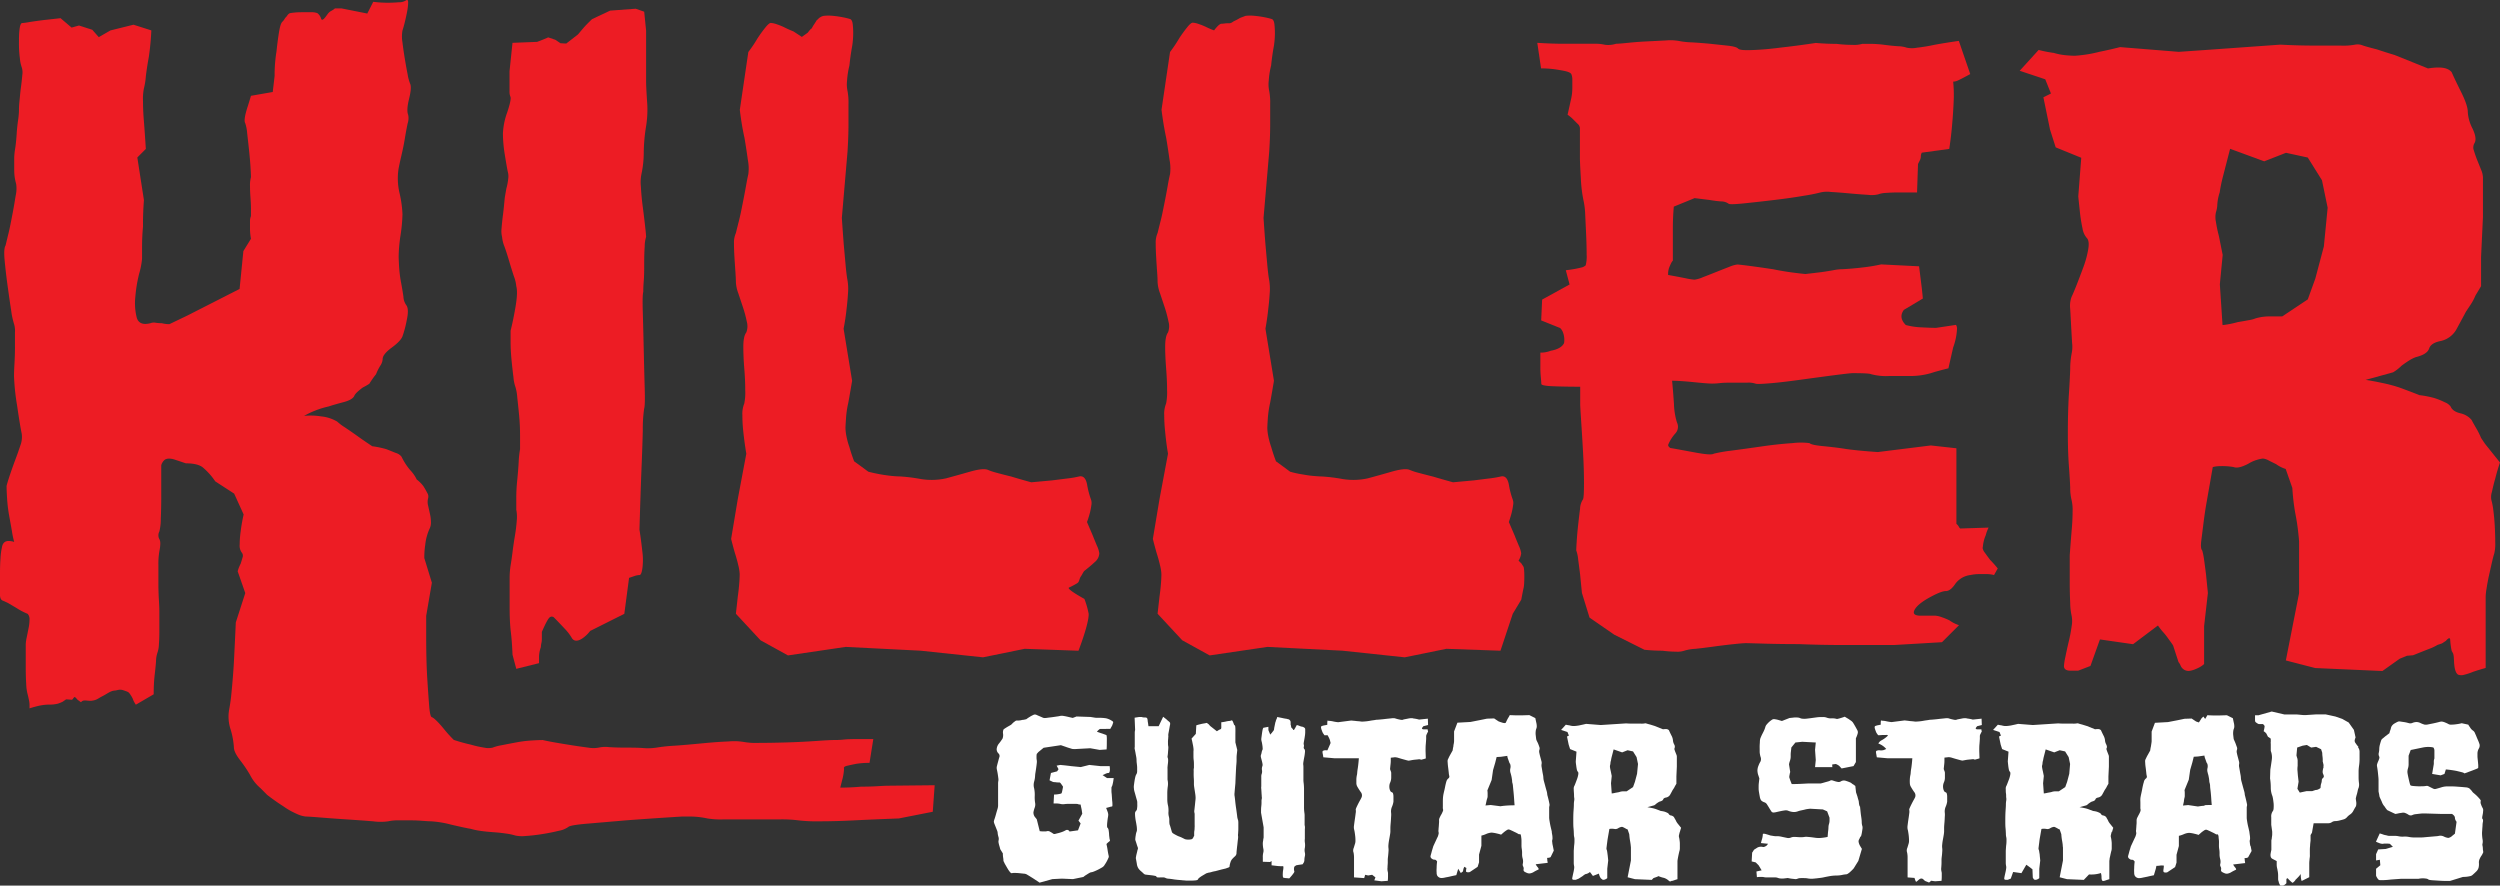 <svg xmlns="http://www.w3.org/2000/svg" xmlns:xlink="http://www.w3.org/1999/xlink" viewBox="0 0 840 297.56"><rect x="0" y="0" width="840" height="297.56" fill="#333333" stroke="none"/><defs><style>.cls-1{fill:none;}.cls-2{clip-path:url(#clip-path);}.cls-3{fill:#ed1c24;}.cls-4{fill:#fff;}</style><clipPath id="clip-path" transform="translate(0 0)"><rect class="cls-1" width="840" height="297.56"/></clipPath></defs><g id="Layer_2" data-name="Layer 2"><g id="Layer_1-2" data-name="Layer 1"><g id="Artwork_1" data-name="Artwork 1"><g class="cls-2"><g class="cls-2"><path class="cls-3" d="M314.05,263.84l-.64,8.91L302,275q-8.28.31-15,.64-6,.31-11.45.32a54.16,54.16,0,0,1-7.32-.32,42.61,42.61,0,0,0-6.36-.32H243.09a28.35,28.35,0,0,1-5.41-.32,27.84,27.84,0,0,0-5.4-.64h-3.19q-10.5.65-18.77,1.28l-13,1.11c-3.82.32-5.95.69-6.37,1.11a7.88,7.88,0,0,1-3.18,1.28q-2.55.63-5.57,1.11c-2,.32-3.87.53-5.57.64a10.93,10.93,0,0,1-3.5-.16,18.65,18.65,0,0,0-3-.64c-1.38-.21-2.86-.37-4.46-.48s-3.07-.26-4.45-.47a21.13,21.13,0,0,1-3-.64c-1.28-.21-3.5-.69-6.68-1.43a34.13,34.13,0,0,0-6.68-1.11c-.64,0-1.6-.06-2.87-.16s-2.6-.16-4-.16H133.8a13.69,13.69,0,0,0-3.34.32,18.73,18.73,0,0,1-5.1,0q-4.12-.33-8.91-.64t-8.75-.64c-2.65-.21-4.29-.32-4.92-.32a9.72,9.72,0,0,1-3.19-.95,24.51,24.51,0,0,1-4.46-2.55q-2.53-1.59-5.4-3.81L87.5,264.8a14.19,14.19,0,0,1-3.5-4.46,45.41,45.41,0,0,0-3.34-4.93q-2.07-2.7-2.07-4.29a26.35,26.35,0,0,0-1.11-6.05,13.58,13.58,0,0,1-.48-6.68,56.81,56.81,0,0,0,.8-5.89c.31-3.07.58-6.42.79-10q.31-6,.64-13.36l3.18-9.87-2.55-7.31a12.05,12.05,0,0,1,1-2.55q.32-1,.63-2.07a1.68,1.68,0,0,0-.31-1.75,3.94,3.94,0,0,1-.64-2.7,30.82,30.82,0,0,1,.32-4.3c.21-1.7.52-3.6,1-5.73l-3.18-7-6.36-4.13a22.33,22.33,0,0,0-4.3-4.78c-1.17-.84-3-1.27-5.57-1.27l-1.9-.64-1.91-.63a6.12,6.12,0,0,0-1.91-.32,2.88,2.88,0,0,0-1.28.32,3.62,3.62,0,0,0-1.27,1.91v10.5q0,4.14-.16,7.63a16,16,0,0,1-.48,4.14,2.7,2.7,0,0,0,0,2.55c.43.63.43,2,0,4.13a25.44,25.44,0,0,0-.32,4.62v6c0,2,.06,3.93.17,5.73s.15,3,.15,3.66v7c0,1.48-.05,2.92-.15,4.29a9,9,0,0,1-.48,2.71,9.24,9.24,0,0,0-.48,2.86c-.11,1.48-.27,3.07-.48,4.78a58.36,58.36,0,0,0-.31,6.36l-6,3.5c-1.17-1.75-.64-1.5-1.58-3-.81-1.26-.85-1.22-2-1.64-2-.77-2.22-.21-3.59-.1s-2.33,1-4,1.85-1.89,1.32-3.59,1.54c-.85.21-2.44-.33-3.18.1s-.05.72-1.64-.41c-1.28-1.56-1-.78-1.85,0l-2-.14-1.15.8a12.41,12.41,0,0,1-1.59.64,11.25,11.25,0,0,1-3.18.32,18,18,0,0,0-4.14.63c-.85.21-1.59.43-2.23.64V236.8a7,7,0,0,0-.16-1.43c-.11-.54-.26-1.23-.47-2.07a15.21,15.21,0,0,1-.48-3.5c-.11-1.7-.16-3.5-.16-5.41v-7.95a13.64,13.64,0,0,1,.32-2.23c.21-1.06.42-2.12.64-3.19a14.72,14.72,0,0,0,.31-2.86,2.63,2.63,0,0,0-.63-1.91,22.38,22.38,0,0,1-3.81-2l-2.79-1.64c-.75-.36-1.36-.64-1.83-.83S0,201,0,199.89v-7.32c0-1.7.05-3.34.16-4.93A21.88,21.88,0,0,1,.63,184c.21-1.48,1-2.23,2.23-2.23a6,6,0,0,1,1.91.32A29.23,29.23,0,0,1,4,178.41q-.48-2.7-1-5.57a50.26,50.26,0,0,1-.63-5.57c-.11-1.79-.16-3.12-.16-4q.31-1.28,1.11-3.66t1.75-4.93c.64-1.7,1.22-3.34,1.75-4.94a8,8,0,0,0,.48-4q-.65-3.18-1.59-9.71a73.49,73.49,0,0,1-1-9.7c0-1,.05-2.3.14-3.92.11-1.93.18-3.85.18-5.78v-4.94a7.92,7.92,0,0,0-.32-2.86,25.84,25.84,0,0,1-.95-4.46Q3.18,100.62,2.55,96c-.43-3.07-.75-5.94-1-8.59s-.11-4.29.32-4.93c.21-.85.53-2.23,1-4.14s.85-4,1.28-6.2.79-4.35,1.11-6.37a10.43,10.43,0,0,0,.16-4,16.58,16.58,0,0,1-.64-4.62V52.89a23,23,0,0,1,.32-3c.21-1.37.37-2.91.48-4.61s.26-3.29.48-4.77a28,28,0,0,0,.31-3.18c0-.64,0-1.7.16-3.19s.26-3,.48-4.61.37-3,.48-4.29a5.72,5.72,0,0,0-.16-2.55,11.67,11.67,0,0,1-.64-3,37.69,37.69,0,0,1-.32-4.93c0-1.7,0-3.24.16-4.62s.37-2.17.8-2.38A23.93,23.93,0,0,0,10,7.39c1.38-.21,2.91-.43,4.62-.64l5.72-.64,3.72,3.16,2.47-.7L31,10l2.19,2.48,3.9-2.25,7.76-1.93,6,1.91A89.16,89.16,0,0,1,50,19.16q-.65,3.51-1,6.52a23.18,23.18,0,0,1-.64,4,17.72,17.72,0,0,0-.31,4.3q0,3.33.31,6.83c.21,2.77.43,5.84.64,9.23l-2.86,2.87,2.22,14.32Q48,72,48.05,76.11c-.22,2.34-.32,4.62-.32,6.85v4a26.52,26.52,0,0,1-1,5.09,48.42,48.42,0,0,0-1.27,7.8,19.86,19.86,0,0,0,.48,6.84q.8,2.86,4.61,1.91a3.07,3.07,0,0,1,1.75-.16,14.09,14.09,0,0,0,2.07.16,10.59,10.59,0,0,0,2.54.32L63,106l17.5-8.91,1.27-12.72,2.55-4.14A20.22,20.22,0,0,1,84,77.07V74.52a4.51,4.51,0,0,1,.32-1.91V70.23c0-1.17-.06-2.44-.16-3.82s-.16-2.7-.16-4a9.71,9.71,0,0,1,.32-2.86c0-.64-.06-1.8-.16-3.5s-.27-3.55-.48-5.57-.43-3.92-.63-5.73a14.36,14.36,0,0,0-.64-3.34c-.43-.64-.21-2.33.64-5.09.42-1.27.84-2.65,1.27-4.13l7.32-1.28.63-5.41a49.85,49.85,0,0,1,.64-8.27q.32-3.18.8-6.2c.32-2,.68-3.24,1.11-3.66a4.34,4.34,0,0,0,.79-1,4.76,4.76,0,0,1,.8-.95,2.15,2.15,0,0,1,1-1,23.52,23.52,0,0,1,3.82-.31h3.18a5.57,5.57,0,0,1,2.23.31,3.61,3.61,0,0,1,1.27,1.91c.43,1.07,1.67-.94,2.14-1.55.92-1.24,1.3-.93,2.48-1.95h2.26l8.62,1.72,2-3.94a39,39,0,0,0,4.77.31c1.28,0,2.55-.05,3.82-.16A4.14,4.14,0,0,0,136.5.07c.42-.21.64,0,.64.79a17,17,0,0,1-.32,2.87c-.21,1.17-.48,2.38-.79,3.66s-.59,2.22-.8,2.86a11.7,11.7,0,0,0,0,4q.32,2.7.8,5.57t.95,5.25a14.84,14.84,0,0,0,.8,3c.42.85.31,2.54-.32,5.09s-.75,4.35-.32,5.41a5.45,5.45,0,0,1-.16,2.86c-.32,1.49-.64,3.18-.95,5.09s-.7,3.77-1.12,5.57-.75,3.34-1,4.62a21.61,21.61,0,0,0,.32,8.11,37.79,37.79,0,0,1,1,7.16,53.43,53.43,0,0,1-.64,7,51.73,51.73,0,0,0-.64,7c0,.85.06,2.12.16,3.82a42.14,42.14,0,0,0,.64,5.09c.32,1.7.58,3.29.8,4.77a5.27,5.27,0,0,0,.95,2.86q1,1.28.16,5.09a36.62,36.62,0,0,1-1.43,5.41q-.64,1.61-3.66,3.82c-2,1.49-3,2.76-3,3.82a4.39,4.39,0,0,1-.8,2.23,17.74,17.74,0,0,0-1.43,2.86,29.26,29.26,0,0,0-2.23,3.18,19.43,19.43,0,0,1-2.23,1.28c-1.7,1.27-2.65,2.22-2.86,2.86-.43.85-1.64,1.54-3.66,2.07s-3.66,1-4.93,1.43a29.76,29.76,0,0,0-8.27,3.18,21.39,21.39,0,0,1,5.72.16,13,13,0,0,1,5.42,1.75,17.54,17.54,0,0,0,2.54,1.91q1.91,1.27,4.14,2.86c1.48,1.07,3.18,2.23,5.09,3.5a33.53,33.53,0,0,1,4.77,1l3.18,1.27a3.62,3.62,0,0,1,1.91,1.28,20.69,20.69,0,0,0,2.87,4.45,12.45,12.45,0,0,1,2.22,3.18,11.49,11.49,0,0,1,2.23,2.23,22.76,22.76,0,0,1,1.27,2.22,2.29,2.29,0,0,1,.32,1.91,4.57,4.57,0,0,0,0,2.39c.21,1,.42,1.91.64,2.86a13.38,13.38,0,0,1,.32,2.71,4.64,4.64,0,0,1-.32,1.91,17.31,17.31,0,0,0-1.6,5.72,27.93,27.93,0,0,0-.31,4.46l2.54,8.27-1.91,11.14v7q0,7.63.32,13.36.31,5.08.64,9.39c.21,2.86.52,4.3,1,4.3.85.42,2.23,1.79,4.14,4.13a41.93,41.93,0,0,0,3.18,3.5,58.28,58.28,0,0,0,5.73,1.59,35.37,35.37,0,0,0,4.45,1,6.43,6.43,0,0,0,2.87,0,14.84,14.84,0,0,1,3-.8c1.59-.32,3.23-.63,4.93-.95a40.23,40.23,0,0,1,5.09-.64c1.7-.11,3-.16,3.82-.16.85.21,2.17.48,4,.8s3.71.63,5.73.95,3.86.58,5.56.8a9.75,9.75,0,0,0,3.5,0,10.36,10.36,0,0,1,3.5-.16c1.7.1,3.55.16,5.57.16s4,0,5.89.15a19.2,19.2,0,0,0,4.45-.15,55,55,0,0,1,6.05-.64c3-.21,6-.48,9.23-.79s6.14-.54,8.9-.64a19.88,19.88,0,0,1,5.1.16,24,24,0,0,0,5.24.32c2.87,0,6-.06,9.39-.16s6.63-.27,9.71-.48,5-.32,5.88-.32,1.95,0,3.37-.15,3.06-.17,4.59-.17h5.4l-1.27,8a27.62,27.62,0,0,0-4.45.31c-1.07.21-2.07.43-3,.64s-1.32.53-1.11,1a17.78,17.78,0,0,1-.63,3.82l-.64,2.54q3.5,0,7-.32c1.91,0,3.76-.05,5.57-.16s3-.16,3.66-.16Z" transform="translate(0 0)"/><path class="cls-3" d="M194.22,11.55s1.83-2.19,2.48-2.89,2.22-2.23,2.22-2.23L205,3.57l8.59-.64,2.86,1,.64,6.36V27.43c0,1.07.11,3.24.32,6.53a35,35,0,0,1-.32,8.43,58.83,58.83,0,0,0-.79,8.75,34.66,34.66,0,0,1-.8,7.47,14.19,14.19,0,0,0-.16,4.14c.11,2.12.32,4.41.64,6.84s.58,4.62.79,6.52.32,3.08.32,3.5a10.87,10.87,0,0,0-.47,3.19c-.12,1.7-.17,3.61-.17,5.72s0,4.09-.15,5.89-.16,3-.16,3.66q-.33,1-.16,6.84t.32,12.73q.15,6.84.32,12.73t-.17,6.84a47.16,47.16,0,0,0-.47,7.48c-.11,4.34-.27,9-.48,13.83q-.32,8.59-.64,19.41c.43,2.76.74,5.31,1,7.64a21.91,21.91,0,0,1,0,5.25c-.22,1.59-.53,2.39-1,2.39a5.62,5.62,0,0,0-1.59.31l-1.9.64-1.6,12.09L198.29,212a11.22,11.22,0,0,1-2.23,2.23c-1.7,1.27-3,1.38-3.82.31a16.65,16.65,0,0,0-2.54-3.34c-1.28-1.37-2.44-2.59-3.5-3.66a1.08,1.08,0,0,0-1.44-.15c-.53.32-1.42,2-2.7,4.93v2.22a6.58,6.58,0,0,1-.16,1.6,5,5,0,0,0-.16,1.27,10.23,10.23,0,0,0-.63,3.18v2.23l-7.64,1.91-1.27-4.78c0-.42-.06-1.48-.16-3.18s-.27-3.39-.48-5.09q-.31-3.18-.32-7V194.32a26.64,26.64,0,0,1,.32-4.3c.21-1.27.43-2.75.64-4.45s.47-3.5.79-5.41.53-3.66.64-5.25a12.5,12.5,0,0,0-.16-3.66v-4a57.23,57.23,0,0,1,.32-5.88q.32-3.18.48-6a33.17,33.17,0,0,1,.47-4.45v-4.62c0-2.22-.1-4.45-.31-6.66s-.43-4.31-.64-6.22a15,15,0,0,0-.64-3.5,12.58,12.58,0,0,1-.63-3.18q-.33-2.55-.64-5.73t-.32-5.89v-4c.43-1.69,1-4.24,1.59-7.63s.74-5.83.32-7.32a12.73,12.73,0,0,0-.8-3.34q-.79-2.38-1.59-5.09c-.53-1.8-1.06-3.45-1.59-4.93a11.12,11.12,0,0,1-.79-3.19,8,8,0,0,1-.16-3c.1-1.37.26-2.91.48-4.61s.4-3.72.6-5.72l.51-2.9a20,20,0,0,0,.63-3.31,5.65,5.65,0,0,0-.15-2.39q-.33-1.59-1-5.73a46.31,46.31,0,0,1-.63-7,23.41,23.41,0,0,1,1.43-7.16q1.43-4.29,1.11-5.25a4.45,4.45,0,0,1-.32-1.91V23.93l1-9.54,8.27-.32,1.9-.73,1.83-.78,2.37.8,1.76,1.17,1.93.1" transform="translate(0 0)"/><path class="cls-3" d="M254.58,12.8c.84-1.28,1.69-2.44,2.54-3.5S258.6,7.71,259,7.71a7.49,7.49,0,0,1,2.07.47,20.38,20.38,0,0,1,2.7,1.12c.85.42,1.8.85,2.86,1.27l2.79,1.83,2-1.43c1.62-2.2.85-.52,1.75-2.23,2-3,.73-1.37,1.67-2.31a3.55,3.55,0,0,1,2-1.11,15.14,15.14,0,0,1,3,0,33.53,33.53,0,0,1,3.34.48,22.54,22.54,0,0,1,2.55.63c.42.22.68.8.79,1.75a26.66,26.66,0,0,1,.16,3,29.6,29.6,0,0,1-.32,4.13c-.43,2.34-.74,4.56-.95,6.68a28.19,28.19,0,0,0-.8,5.09,10.88,10.88,0,0,0,.16,3.5,21.34,21.34,0,0,1,.32,4.46v6.68q0,4.14-.32,9.23l-1.91,22.27c.21,3.18.43,6.15.64,8.91l.63,7c.21,2.34.43,4,.64,5.09a17.58,17.58,0,0,1,.16,4.3q-.16,2.7-.48,5.25-.32,3.18-1,6.68l2.86,17.5q-.64,3.83-1.27,7.32a33.65,33.65,0,0,0-.79,5.41c-.11,1.7-.17,2.76-.17,3.18a16.38,16.38,0,0,0,.32,2.7,25.47,25.47,0,0,0,1,3.66q.63,2.24,1.59,4.78l4.77,3.49a53.47,53.47,0,0,0,8,1.44c1.27.11,2.11.15,2.54.15a56.35,56.35,0,0,1,6.68.8,22.45,22.45,0,0,0,8.91-.16c2.34-.64,5-1.37,8-2.23s5-1.05,6-.63a20.75,20.75,0,0,0,3,1q2.38.65,4.93,1.27c2.12.64,4.34,1.28,6.68,1.92l7-.64,5.09-.64a32.42,32.42,0,0,0,3.82-.64c1.48-.42,2.44.48,2.86,2.71a28.65,28.65,0,0,0,1.28,4.93,3.56,3.56,0,0,1,.16,1.91,22.85,22.85,0,0,1-.48,2.55c-.22.85-.53,1.9-1,3.18l1.91,4.45c.42,1.07.9,2.23,1.43,3.5a8.83,8.83,0,0,1,.8,2.55,4.08,4.08,0,0,1-1.59,3c-1.06,1-2.12,1.86-3.18,2.71-.64.42-.83,1.23-1.43,2.06s-.42,1.82-1.28,2.31a28.08,28.08,0,0,1-2.7,1.43c-1,.47,5.17,3.82,5.17,3.82a27.69,27.69,0,0,1,1.43,5c.14,3.27-3.42,12.41-3.42,12.41L344.3,218l-14,2.86-21-2.23-25.14-1.27-19.4,2.86-9.23-5.09-8.27-8.91.63-5.72c.21-1.49.37-2.92.48-4.3s.16-2.49.16-3.34a15.24,15.24,0,0,0-.48-3c-.32-1.37-.69-2.7-1.11-4-.43-1.48-.85-3.07-1.28-4.78l2.23-13.36,2.87-15.27c-.43-2.55-.75-5-1-7.32a50.91,50.91,0,0,1-.32-5.57,9.31,9.31,0,0,1,.64-4,18.44,18.44,0,0,0,.32-4.45q0-3.49-.32-7.32t-.32-7.32q0-3.49,1-4.77a5.9,5.9,0,0,0,.16-3.66,40.12,40.12,0,0,0-1.28-4.77l-1.59-4.77a12.62,12.62,0,0,1-.79-3.66c0-.85-.06-2-.16-3.5s-.22-3.07-.32-4.78-.16-3.28-.16-4.77a7.87,7.87,0,0,1,.64-3.5c.21-.84.53-2.17,1-4s.85-3.76,1.27-5.88.8-4.08,1.12-5.89.58-3.13.79-4a15,15,0,0,0-.16-4.77c-.31-2.33-.69-4.77-1.11-7.32q-1-4.46-1.59-9.54l2.86-19.41a46.58,46.58,0,0,0,3.19-4.77" transform="translate(0 0)"/><path class="cls-3" d="M418.53,5.32a13.86,13.86,0,0,1,3,0,33.53,33.53,0,0,1,3.34.48,21.76,21.76,0,0,1,2.54.63c.43.22.69.8.8,1.75a29.19,29.19,0,0,1,.16,3,29.6,29.6,0,0,1-.32,4.13c-.43,2.34-.74,4.56-.95,6.68a28.19,28.19,0,0,0-.8,5.09,10.59,10.59,0,0,0,.16,3.5,21.27,21.27,0,0,1,.32,4.46v6.68q0,4.14-.32,9.23l-1.91,22.27c.21,3.18.42,6.16.64,8.91l.63,7c.21,2.34.43,4,.64,5.09a18.1,18.1,0,0,1,.16,4.3q-.16,2.7-.48,5.25-.32,3.18-.95,6.68l2.86,17.5c-.43,2.55-.85,5-1.27,7.32a34.89,34.89,0,0,0-.8,5.41c-.11,1.7-.16,2.76-.16,3.18a16.38,16.38,0,0,0,.32,2.7,25.47,25.47,0,0,0,1,3.66q.63,2.24,1.59,4.78l4.77,3.5a33.64,33.64,0,0,0,4.45.95,32.93,32.93,0,0,0,3.5.48c1.28.11,2.12.16,2.55.16a55.55,55.55,0,0,1,6.68.79,22.45,22.45,0,0,0,8.91-.16q3.5-.94,7.95-2.22t6.05-.64a20.91,20.91,0,0,0,3,1c1.59.43,3.24.85,4.94,1.28q3.16.94,6.68,1.91l7-.64,5.09-.64a35.64,35.64,0,0,0,3.82-.63q2.22-.65,2.86,2.7a27.91,27.91,0,0,0,1.27,4.93,3.46,3.46,0,0,1,.16,1.91,22.85,22.85,0,0,1-.48,2.55c-.21.85-.53,1.9-.95,3.18l1.91,4.45c.42,1.07.9,2.23,1.43,3.5a8.83,8.83,0,0,1,.8,2.55,6,6,0,0,1-.88,2.47l1,1s.2.36.63,1,.36,5.93.08,7.08-.79,4-.79,4l-2.87,4.77-4.13,12.41L486,218l-14,2.86-21-2.23-25.14-1.27-19.41,2.86-9.22-5.09-8.28-8.91.64-5.72c.21-1.49.37-2.92.48-4.3s.16-2.49.16-3.34a15.06,15.06,0,0,0-.48-3c-.32-1.38-.69-2.71-1.11-4-.43-1.48-.85-3.07-1.28-4.77l2.23-13.37,2.86-15.27c-.43-2.55-.74-5-.95-7.32a50.91,50.91,0,0,1-.32-5.57,9.28,9.28,0,0,1,.64-4,19,19,0,0,0,.32-4.45c0-2.33-.12-4.77-.32-7.32s-.32-5-.32-7.31.32-3.93.95-4.78a5.75,5.75,0,0,0,.16-3.66,40.06,40.06,0,0,0-1.27-4.77l-1.59-4.77a12.71,12.71,0,0,1-.8-3.66c0-.85-.05-2-.16-3.5s-.21-3.07-.31-4.78-.16-3.28-.16-4.77a8,8,0,0,1,.63-3.5c.21-.84.53-2.17,1-4s.84-3.76,1.27-5.88.8-4.08,1.11-5.89.59-3.13.8-4a15,15,0,0,0-.16-4.77q-.48-3.5-1.11-7.31c-.64-3-1.17-6.16-1.59-9.55l2.86-19.41a48.07,48.07,0,0,0,3.18-4.77q1.28-1.91,2.55-3.5c.84-1.06,1.48-1.59,1.91-1.59a7.37,7.37,0,0,1,2.06.47,20,20,0,0,1,2.71,1.12,25.86,25.86,0,0,0,2.39,1s1.6-2.21,2.46-2.23c.62,0,1.68-.21,2.3-.16.9.06,1.15-.23,1.92-.71A21.09,21.09,0,0,0,416.71,6" transform="translate(0 0)"/><path class="cls-3" d="M666.14,184a3.43,3.43,0,0,0,.8,1.75c.53.74,1.11,1.54,1.75,2.38a37,37,0,0,1,2.55,2.87L670,193.21a10.59,10.59,0,0,0-2.54-.32h-2.55a14.88,14.88,0,0,0-2.86.32,7.37,7.37,0,0,0-5.1,3c-1.06,1.59-2.12,2.39-3.17,2.39s-2.92.74-5.58,2.22-4.29,2.87-4.93,4.14.06,1.91,2.07,1.91h4.93a7.46,7.46,0,0,1,2.07.48,21.32,21.32,0,0,1,2.71,1.11,10.74,10.74,0,0,0,3.18,1.59l-5.73,5.73-16.23.95H620.64q-8.91,0-16.23-.31c-4.24,0-8.11-.06-11.61-.16s-5.57-.16-6.2-.16-2,.11-4,.32-4.19.47-6.52.79-4.51.59-6.52.8a15.28,15.28,0,0,0-3.66.63,7.12,7.12,0,0,1-2.71.32,35.89,35.89,0,0,1-4.61-.32,58.65,58.65,0,0,1-6.05-.32l-10.18-5.09-8.27-5.72-2.55-8.28c-.21-2.12-.43-4.24-.63-6.36-.22-1.7-.43-3.34-.64-4.93a12.26,12.26,0,0,0-.64-3c0-.42.05-1.48.16-3.18s.27-3.5.48-5.41.42-3.71.64-5.41a6,6,0,0,1,1-3.18c.21-.42.32-2.22.32-5.41s-.11-6.68-.32-10.5-.43-7.31-.64-10.5-.31-5-.31-5.41v-6q-5.1,0-9.07-.16c-2.66-.1-4-.37-4-.8s-.06-1.16-.16-2.22a34.21,34.21,0,0,1-.16-3.5v-4.78a9.2,9.2,0,0,0,3.5-.63c2.34-.42,3.82-1.28,4.46-2.55a7,7,0,0,0-.32-3.5,3.93,3.93,0,0,0-1-1.59l-6.36-2.55.32-7,9.22-5.08-1.27-4.78a38.85,38.85,0,0,0,5.57-1,3.37,3.37,0,0,0,1.11-.64,11.65,11.65,0,0,0,.32-3.66q0-3-.16-6.52t-.31-6.68a27.3,27.3,0,0,0-.48-4.46,46.26,46.26,0,0,1-1-8q-.32-5.41-.31-7V43a2.21,2.21,0,0,0-.8-1.43c-.53-.52-1-1-1.43-1.43a13.29,13.29,0,0,0-1.91-1.59l1.27-5.73a16.33,16.33,0,0,0,.32-3.18V27a5,5,0,0,0-.32-2.07c-.21-.42-.85-.74-1.91-1s-2.22-.42-3.5-.63a34.08,34.08,0,0,0-4.77-.32l-1.27-8.59q4.77.31,8.59.31H536a13.44,13.44,0,0,1,3.18.33A8.53,8.53,0,0,0,543,14.7c.63,0,2-.1,4-.31s4.14-.37,6.37-.48l6.36-.32a16.83,16.83,0,0,1,4.3.16,25.89,25.89,0,0,0,4.29.48c2,.11,4.08.27,6.21.47l6,.64c1.91.22,3.07.53,3.5,1s2.07.58,4.93.47,5.89-.37,9.07-.79q5.73-.63,12.09-1.59,3.51.31,7,.31a40.88,40.88,0,0,0,5.25.33,9.7,9.7,0,0,0,3.34-.33h2.87a35.34,35.34,0,0,1,4.61.33c1.59.21,3.13.37,4.62.47a9.63,9.63,0,0,1,2.86.48,8.83,8.83,0,0,0,3.5,0q2.87-.32,6-1c2.34-.43,5-.85,8-1.28L662,24.89c-2.34,1.27-3.77,2-4.3,2.22a3.77,3.77,0,0,1-1.43.32,45.63,45.63,0,0,1,.16,6.68q-.16,3.82-.48,7.32-.32,4.14-1,8.6l-9.23,1.27a2.84,2.84,0,0,0-.32,1.27,2.81,2.81,0,0,1-.32,1.27l-.63,1.27-.32,9.55h-6.05c-1.7,0-3.18.06-4.45.16a8.35,8.35,0,0,0-2.55.48,9.57,9.57,0,0,1-3.5.16q-2.86-.17-6.2-.48t-6.21-.48a9.8,9.8,0,0,0-3.49.16,53.19,53.19,0,0,1-5.58,1.11c-3.07.54-6.41,1-10,1.43s-6.95.8-10,1.12-4.83.37-5.25.16a4.25,4.25,0,0,0-2.54-.8c-1.28-.1-2.55-.26-3.82-.48l-5.1-.63-7,2.86c-.21,2.55-.31,4.89-.31,7V87.57a3.38,3.38,0,0,0-.64,1,15.19,15.19,0,0,0-.63,1.43,6.56,6.56,0,0,0-.32,2.38q3.5.64,5.88,1.12a21.09,21.09,0,0,0,3,.47,10.12,10.12,0,0,0,2.71-.79c1.38-.53,2.86-1.11,4.46-1.75s3.07-1.22,4.45-1.75a10.37,10.37,0,0,1,2.7-.8c.43,0,1.86.16,4.3.48s5,.69,7.8,1.11q4.77,1,10.81,1.6c1.91-.21,3.71-.43,5.41-.64,1.49-.21,2.81-.42,4-.64a16.49,16.49,0,0,1,2.39-.32c.42,0,1.37-.05,2.86-.16s3.07-.26,4.77-.47q2.87-.31,6.05-1l12.73.64.95,7.63.32,3.19-6.37,3.81c-1.27,1.71-1.06,3.4.64,5.1a24.27,24.27,0,0,0,5.41.79c2.12.11,3.71.16,4.77.16l6.68-1a2.44,2.44,0,0,1,.33,1.59,20.77,20.77,0,0,1-1.28,6l-1.59,7q-2.55.64-4.77,1.27a23.59,23.59,0,0,1-4,1,24.73,24.73,0,0,1-3.66.32H634.8a19.42,19.42,0,0,1-6.2-.64c-.43-.21-2.44-.32-6.05-.32-.64,0-2.6.22-5.88.64s-6.85.91-10.66,1.43-7.38,1-10.66,1.28-5.15.37-5.57.15a7.6,7.6,0,0,0-2.7-.31h-4.62c-1.7,0-3.23,0-4.61.16s-2.29.15-2.71.15c-.85,0-2.86-.15-6-.47s-5.63-.48-7.32-.48q.32,3.18.63,7.8a23.74,23.74,0,0,0,1,6.2,3.29,3.29,0,0,1-.64,3.82,13.34,13.34,0,0,0-2.22,3.5c-.22.43,0,.85.63,1.27,2.55.43,5.46,1,8.75,1.59s5.25.75,5.89.32a49.57,49.57,0,0,1,5.73-1c3.18-.42,6.62-.89,10.34-1.43s7.16-.9,10.34-1.11a23.28,23.28,0,0,1,5.73,0c.42.43,1.9.75,4.45,1s5.2.54,8,1c3.18.43,6.68.74,10.5,1l17.81-2.22,8.59.95V176l.33.31a3.16,3.16,0,0,1,.47.64,2.07,2.07,0,0,0,.48.63l9.54-.31a12.13,12.13,0,0,0-.95,2.54,12.43,12.43,0,0,0-1,4.14" transform="translate(0 0)"/><path class="cls-3" d="M831.41,48.12a2.9,2.9,0,0,0-.16,2.54c.32,1.07.69,2.12,1.11,3.18L833.64,57a7.44,7.44,0,0,1,.63,2.55V72.93l-.63,13.37v9.86c-.64,1.06-1.28,2.12-1.91,3.18a16.72,16.72,0,0,1-1.59,3l-1.59,2.39q-1,1.91-3,5.57a8,8,0,0,1-5.57,4.3q-3.18.63-3.81,2.54c-.43,1.28-1.91,2.23-4.46,2.86a11.56,11.56,0,0,0-2.23,1.12c-.84.53-1.7,1.11-2.54,1.75a15.25,15.25,0,0,1-2.86,2.23l-9.23,2.54q2.22.32,5.41,1a48.88,48.88,0,0,1,6,1.59c2.34.85,4.56,1.7,6.68,2.54a32.33,32.33,0,0,1,5.09,1,26.45,26.45,0,0,1,3.51,1.43,4.36,4.36,0,0,1,1.9,1.43c.43,1.06,1.48,1.8,3.19,2.23a6.85,6.85,0,0,1,3.81,2.22c.43.85,1,1.81,1.6,2.87a23.58,23.58,0,0,1,1.59,3.18l1.27,1.91,5.09,6.36c-.64,1.91-1.17,3.72-1.59,5.41-.43,1.49-.8,3-1.11,4.46a5.34,5.34,0,0,0-.16,2.86,21,21,0,0,1,.63,3.34q.32,2.39.48,5.25c.1,1.91.16,3.77.16,5.57a13.79,13.79,0,0,1-.32,3.66c-.21.63-.48,1.64-.79,3s-.64,2.86-1,4.46-.59,3-.8,4.29a19.31,19.31,0,0,0-.31,2.86v23.87c-1.49.42-2.87.84-4.14,1.27a21.28,21.28,0,0,1-3,1,3.36,3.36,0,0,1-2.07,0q-1.28-.65-1.43-4.78c-.11-2.75-.38-2.27-.8-3.34a23.3,23.3,0,0,1-.47-3.66c-.11-1.27-1.44.4-1.44.4l-1.35.88-1.43.47a20.15,20.15,0,0,1-2.23,1.12c-.85.31-1.8.69-2.86,1.11l-3.19,1.27-2,.16-2.47,1-5.81,4.13-22.59-1-9.86-2.55,4.45-22.59V182.07c0-.42-.11-1.59-.32-3.5s-.53-4-1-6.36a75.43,75.43,0,0,1-.95-8.28l-2.23-6.36a10.86,10.86,0,0,1-3.18-1.59l-2.55-1.27a4.84,4.84,0,0,0-1.91-.64,12.55,12.55,0,0,0-4.93,1.75c-2.22,1.17-3.87,1.54-4.93,1.11a22.15,22.15,0,0,0-4.45-.31,11,11,0,0,0-2.55.31l-2.23,12.73c-.43,2.55-.74,4.88-1,7-.21,1.7-.43,3.4-.64,5.09s-.11,2.76.32,3.18a21.62,21.62,0,0,1,.64,3.19c.2,1.48.42,3.07.63,4.77l.64,6.36-1.27,11.14v12.73a8,8,0,0,1-1.91,1.27c-1.7.84-3,1.16-3.82,1a2.91,2.91,0,0,1-2.23-1.9,3.61,3.61,0,0,0-.63-1l-1.84-5.65c-.42-.63-.95-1.37-1.59-2.23a21.47,21.47,0,0,0-1.75-2.22,21.49,21.49,0,0,1-1.74-2.23l-8.36,6.29-11.13-1.6-3.19,8.91-4.13,1.59h-2.55c-1.49,0-2.22-.53-2.22-1.59a20.88,20.88,0,0,1,.47-3q.48-2.39,1.11-5.09a47.87,47.87,0,0,0,1-5.25,9.3,9.3,0,0,0,0-3.5,21,21,0,0,1-.48-4.3c-.1-2.22-.16-4.5-.16-6.84v-9.23c.21-3,.43-5.72.64-8.27q.32-3.5.32-6.36a14.68,14.68,0,0,0-.32-3.82,17,17,0,0,1-.48-4.3c-.1-2.43-.27-5-.48-7.79q-.32-4.77-.31-10.5,0-6.69.31-12.41c.21-3.18.38-6.2.48-9.07a27.76,27.76,0,0,1,.48-5.25,10.61,10.61,0,0,0,.16-3.5c-.11-1.69-.21-3.55-.32-5.56s-.21-4-.32-5.89a8.77,8.77,0,0,1,.48-4.14c.42-.85,1-2.23,1.75-4.14s1.48-3.86,2.23-5.88a33,33,0,0,0,1.59-5.89c.32-1.91.16-3.18-.48-3.82a6.37,6.37,0,0,1-1.43-3.18c-.32-1.48-.59-3.07-.8-4.77-.21-1.91-.42-3.92-.63-6l1-13-8.59-3.5-1.91-6-2.22-10.82,2.54-1.27-1.91-4.77-8.59-2.87,6.36-7a41.21,41.21,0,0,0,5.1,1,20.71,20.71,0,0,0,4.13.79c1.27.11,2.23.16,2.87.16.42,0,1.48-.1,3.18-.31a41.76,41.76,0,0,0,5.09-1c2.11-.42,4.45-.95,7-1.59l19.73,1.59,9.22-.64L766.18,15q6.36.33,11.77.32h8.44a21.28,21.28,0,0,0,4.93-.32,4.53,4.53,0,0,1,2.7.32c1.38.43,2.92.85,4.62,1.27,1.9.64,3.92,1.28,6,1.91L815.82,23a21.56,21.56,0,0,1,3.5-.32q3.18,0,4.45,1.59c.64,1.49,1.7,3.71,3.18,6.68s2.23,5.2,2.23,6.68a13.59,13.59,0,0,0,1.59,5.57c1.06,2.23,1.28,3.88.64,4.94m-84.64,61.09a30.19,30.19,0,0,0,5.09-1c1.28-.21,2.49-.42,3.66-.64a10,10,0,0,0,2.39-.63,16.61,16.61,0,0,1,5.09-.64h3.82l8.59-5.72,2.54-7,2.87-10.81,1.27-13-1.91-9.23-4.77-7.63-7.32-1.59-7.32,2.86L749.32,50l-2.55,9.87a48.33,48.33,0,0,0-.95,4.77,16.44,16.44,0,0,0-.8,4,9.3,9.3,0,0,1-.47,2.7,7.45,7.45,0,0,0,0,3.18,42.85,42.85,0,0,0,1,4.78l1.27,6.36-.95,9.86Z" transform="translate(0 0)"/><path class="cls-4" d="M368.51,245.84l1.35.48a11.19,11.19,0,0,1,1.07.36l.76.28c.11,0,.17.33.2.83s0,1.05,0,1.63,0,1.49-.07,2.39l-2.31.16-3.18-.56-2.95.16-2.14.12q-1,0-1.2-.12l-.79-.24c-.37-.11-.77-.24-1.19-.4l-1.6-.55-5.8.87-1.75,1.43-.56.64a4,4,0,0,0-.08.71v.64a4,4,0,0,0,.08.72,3.68,3.68,0,0,1,0,1.07c-.05.51-.12,1-.2,1.59s-.16,1.09-.24,1.59a8.11,8.11,0,0,0-.12,1.08,8.23,8.23,0,0,1-.31,1.87,4.23,4.23,0,0,0,0,2.34,10.63,10.63,0,0,1,.19,2.55,11.48,11.48,0,0,0,.12,2.23,3,3,0,0,1-.12,1.63,10.15,10.15,0,0,0-.43,1.55,2.44,2.44,0,0,0,.47,1.59c.22.26.43.53.64.79l1,4a7.61,7.61,0,0,0,1,.08h.83a1.53,1.53,0,0,0,.6-.08,1.34,1.34,0,0,1,1.07.2,7.1,7.1,0,0,1,1.08.68,1,1,0,0,0,.76,0l1.11-.28c.4-.11.81-.24,1.23-.4a6.91,6.91,0,0,0,1-.48.92.92,0,0,1,1,0,.82.82,0,0,1,.32.4l2.86-.4.88-2.31-.72-.95,1.27-2.31c-.05-.37-.11-.74-.16-1.11a9.65,9.65,0,0,0-.2-1c-.08-.35-.14-.68-.19-1a.79.79,0,0,1-.28,0,1.11,1.11,0,0,0-.28,0,1.83,1.83,0,0,0-.8-.2c-.37,0-.75,0-1.15,0H358.8c-.27,0-.65,0-1.15.08a3.72,3.72,0,0,1-1.39-.08,7.67,7.67,0,0,0-1.36-.15H354l.16-3a7.51,7.51,0,0,0,1.19-.08c.32-.05.61-.1.88-.16s.42-.13.47-.23a2.51,2.51,0,0,0,.16-.52c.05-.24.11-.49.16-.76s.11-.56.16-.87c-.16-.27-.32-.5-.48-.72a3.75,3.75,0,0,0-.36-.48c-.13-.15-.25-.24-.35-.24h-.52a3.45,3.45,0,0,1-.76-.08,5.63,5.63,0,0,1-.87-.07l-1.19-.56.47-2.47,2.07-.55.48-.72-.64-1.19,1.2-.24,1.27.12c.74.08,1.54.17,2.39.28l3.25.32,2.87-.72,3.74.4h3.1a11.8,11.8,0,0,1,.08,1.19,2.37,2.37,0,0,1-.12.76c-.08.23-.2.35-.36.35a1.76,1.76,0,0,0-.63.12,5.17,5.17,0,0,0-.64.28c-.21.11-.45.21-.71.32l1.51,1h2.22c-.05.37-.1.75-.16,1.12s-.12.63-.2.95a3.47,3.47,0,0,1-.19.64,1,1,0,0,0-.2.63c0,.32,0,.61,0,.88a6.91,6.91,0,0,0,.08,1.11l.16,2.31a7.41,7.41,0,0,1,.08.95,6.07,6.07,0,0,1,0,.68c0,.19-.1.28-.2.28a3.28,3.28,0,0,0-.72.16c-.37.11-.77.21-1.19.32.16.37.31.78.48,1.23a3.62,3.62,0,0,1,.23,1,5.89,5.89,0,0,1-.12,1c-.08.47-.14.95-.19,1.43a10.92,10.92,0,0,0-.09,1.35c0,.43.09.67.24.72a1.67,1.67,0,0,1,.29.75,12.16,12.16,0,0,1,.15,1.28c0,.45.07.87.12,1.27a3.13,3.13,0,0,0,.16.76.33.33,0,0,1-.12.39l-.44.36a5.63,5.63,0,0,0-.43.4.37.37,0,0,0-.12.43,18.92,18.92,0,0,1,.35,1.88q.21,1.31.36,1.86a1,1,0,0,1-.12.72c-.13.32-.29.65-.47,1s-.37.66-.56.95-.33.52-.44.67a2.49,2.49,0,0,1-.75.6q-.6.36-1.32.72c-.48.24-.92.43-1.35.6a3.73,3.73,0,0,1-.79.23,1.58,1.58,0,0,0-.68.24c-.29.16-.6.35-.91.56a6.56,6.56,0,0,0-1.12.79l-3.5.72-3.74-.16-3.18.16-4.29,1.19-1.91-1.27c-.48-.32-1-.62-1.44-.91l-1-.6a2.3,2.3,0,0,0-.95-.24l-1.52-.16c-.53-.05-1-.08-1.51-.08a3.78,3.78,0,0,0-1,.08c-.16.05-.37-.08-.64-.4a8.8,8.8,0,0,1-.79-1.15c-.27-.45-.52-.89-.76-1.31a5.67,5.67,0,0,1-.44-.88,1.07,1.07,0,0,1-.2-.63c0-.32-.06-.67-.11-1a8.06,8.06,0,0,1-.08-1.27l-.88-1.43c-.1-.43-.21-.82-.32-1.19a8.42,8.42,0,0,1-.24-1,1.7,1.7,0,0,1,0-.72,2.33,2.33,0,0,0-.07-1.31,5.91,5.91,0,0,1-.24-1.31,2.56,2.56,0,0,0-.2-.76c-.14-.34-.28-.71-.44-1.11s-.31-.77-.44-1.11a2.56,2.56,0,0,1-.2-.76,4.35,4.35,0,0,1,.24-.88q.24-.7.48-1.59c.16-.58.32-1.14.48-1.67a4.42,4.42,0,0,0,.23-1.19v-4.21c0-.17,0-.41,0-.76s0-.73,0-1.15v-1.24a4.28,4.28,0,0,1,.07-.91,2.7,2.7,0,0,0,0-1c-.05-.45-.12-.91-.19-1.39s-.16-.9-.24-1.27a4.37,4.37,0,0,1-.12-.8,3.22,3.22,0,0,1,.12-.71c.08-.32.17-.68.28-1.08s.21-.78.31-1.15.19-.64.24-.79a1.19,1.19,0,0,0-.4-1.16,2,2,0,0,1-.55-1.39,3.36,3.36,0,0,1,.83-1.95,17.44,17.44,0,0,0,1.16-1.63,3.51,3.51,0,0,0,.16-1.59,2.65,2.65,0,0,1,.15-1.43,4.24,4.24,0,0,1,.6-.44c.29-.19.57-.36.84-.52l1.11-.63.72-.72.63-.48a1,1,0,0,1,.56-.23l.72,0a4.8,4.8,0,0,0,1.11-.2c.42,0,.87-.13,1.35-.23a13.81,13.81,0,0,1,1.19-.8,7.84,7.84,0,0,1,1-.55,1.69,1.69,0,0,1,.72-.24,1.82,1.82,0,0,1,.67.19c.29.14.6.27.92.4l.91.4a1.88,1.88,0,0,0,.67.2c.17,0,.48,0,1-.08s1-.12,1.59-.2l1.67-.24a10.94,10.94,0,0,0,1.11-.2,2.93,2.93,0,0,1,1,0c.48.08,1,.18,1.43.28s1.17.29,1.75.4l1.27-.48,4.7.16,1,.16c.27.05.54.09.84.12a7.27,7.27,0,0,0,.75,0,16.42,16.42,0,0,1,2.59.16,6,6,0,0,1,2.35,1.11.55.55,0,0,1,0,.56c-.08.26-.17.53-.27.79l-.64,1.12a11.22,11.22,0,0,0-1.59,0c-.42,0-1,0-1.75,0a.71.71,0,0,0-.4.2,5.17,5.17,0,0,0-.4.36,2.78,2.78,0,0,0-.39.47" transform="translate(0 0)"/><path class="cls-4" d="M381.23,241.15l1-.16a4,4,0,0,1,.75-.08h.6a3,3,0,0,0,1.11.16c.48,0,.74.13.8.4a2,2,0,0,1,.12.59,5.66,5.66,0,0,0,.12.84l.15,1.11h3.43l1.51-3.18,1.11.87a7.35,7.35,0,0,0,.76.68,1.64,1.64,0,0,1,.43.44,1.44,1.44,0,0,1,0,.76c-.08.39-.15.82-.23,1.27s-.16.89-.24,1.31a5.9,5.9,0,0,0-.12.87,2.13,2.13,0,0,1,0,.76c0,.35-.06.7-.08,1.07s0,.73,0,1.08a3.69,3.69,0,0,0,.08.83,3,3,0,0,1,0,.88c0,.37-.06.75-.08,1.15s-.07.79-.12,1.15a1.18,1.18,0,0,0,.08.8,2.72,2.72,0,0,1,.08.76,9.05,9.05,0,0,1-.08,1.11c-.06.4-.09.77-.12,1.11s0,.57,0,.68,0,.41,0,.76,0,.72,0,1.15v1.23a3.15,3.15,0,0,0,.08.84,6,6,0,0,1,0,1.91,16.68,16.68,0,0,0-.16,2.06c0,.54,0,1.28,0,2.23a9.09,9.09,0,0,0,.28,2.23,8.52,8.52,0,0,1,.12,1.91,4.8,4.8,0,0,0,.12,1.59,4.68,4.68,0,0,1,.16,1.35,7.86,7.86,0,0,0,.07,1.28,12,12,0,0,1,.4,1.23c.16.55.29,1,.4,1.39a1.26,1.26,0,0,0,.52.52,10.1,10.1,0,0,0,.91.51,6.75,6.75,0,0,0,1.27.56c.27.11.51.21.72.32l.56.28.4.2a4.48,4.48,0,0,0,2.3,0,1.06,1.06,0,0,0,.48-.52,4.08,4.08,0,0,1,.32-.6c0-.1,0-.33,0-.67s0-.72.08-1.12.05-.78.08-1.15,0-.64,0-.8,0-.43,0-.83,0-.81,0-1.24V273.8a2.15,2.15,0,0,0-.08-.75,2.24,2.24,0,0,1,0-.92c.05-.45.1-.94.16-1.47s.1-1.05.16-1.55.08-.86.08-1.07a9.29,9.29,0,0,0-.08-1c-.06-.42-.12-.87-.2-1.35s-.15-.92-.2-1.31a6.12,6.12,0,0,1-.08-.84c0-.16,0-.52,0-1.07s-.06-1.14-.08-1.75,0-1.18,0-1.71a3,3,0,0,1,.08-1v-1c0-.5,0-1.05-.08-1.63s-.08-1.16-.08-1.71v-1.24a3.42,3.42,0,0,0,0-1,11.53,11.53,0,0,0-.24-1.43c-.11-.59-.24-1.2-.4-1.83l1.44-1.59.16-2.87a12.5,12.5,0,0,1,1.42-.39,11,11,0,0,1,1.16-.24,5.6,5.6,0,0,0,.76-.16q.15-.07.39.12l.48.36a5.4,5.4,0,0,0,.48.55l2.22,1.75.48-.31a4.27,4.27,0,0,1,.8-.4c.11-.06.17-.2.2-.44s0-.49,0-.76v-1.11a11.51,11.51,0,0,0,1.52-.24,7,7,0,0,1,1.15-.2,1.51,1.51,0,0,0,.76-.2c.1,0,.21,0,.32.16a3.24,3.24,0,0,1,.27.56l.24.64c.08.21.18.31.28.31s.17.36.2,1.08,0,1.47,0,2.26v2.39l.63,2.55c-.05.53-.1,1-.16,1.51a10.08,10.08,0,0,0-.07,1.19v.72c0,.16,0,.65-.08,1.47s-.11,1.71-.16,2.66c-.06,1.12-.11,2.34-.16,3.66-.05.59-.11,1.17-.16,1.75s-.09,1-.12,1.44a3.81,3.81,0,0,0,0,1c.05.26.12.79.2,1.59s.18,1.66.32,2.58.25,1.8.35,2.59a5.07,5.07,0,0,0,.32,1.43,4.88,4.88,0,0,1,.08,1.12c0,.53,0,1.1,0,1.71s-.05,1.16-.07,1.67a3.07,3.07,0,0,0,0,1c0,.16,0,.52-.08,1.07s-.12,1.16-.2,1.79-.14,1.24-.2,1.79-.07.89-.07,1-.07.61-.52,1a10.6,10.6,0,0,0-1,1,3.39,3.39,0,0,0-.56,1.19,4.61,4.61,0,0,0-.24,1.19c0,.16-.15.29-.44.4l-.91.32-1.35.32-2.07.55a11.19,11.19,0,0,0-1.12.24,5.51,5.51,0,0,1-.95.24,2.71,2.71,0,0,0-.64.16,1.68,1.68,0,0,0-.64.28l-1,.59a8.51,8.51,0,0,0-1,.68,1.5,1.5,0,0,0-.52.6c-.06.16-.32.26-.8.32a15.25,15.25,0,0,1-1.59.07h-1.19a5.39,5.39,0,0,1-1-.07,6.19,6.19,0,0,1-.95-.08q-1.35-.09-2.46-.24c-.64-.11-1.24-.19-1.79-.24a2.84,2.84,0,0,1-1.08-.24,1.54,1.54,0,0,0-.71-.2c-.32,0-.65,0-1,0a8.12,8.12,0,0,1-.91,0c-.27,0-.43-.12-.48-.28s-.2-.19-.6-.27-.85-.15-1.35-.2l-1.39-.16a1.52,1.52,0,0,1-.8-.24c-.21-.21-.54-.52-1-.92a4.57,4.57,0,0,1-.92-1,3.71,3.71,0,0,1-.51-1.55c-.13-.77-.23-1.29-.28-1.55a1.45,1.45,0,0,1,0-.68c.05-.34.12-.69.2-1l.24-1a2.6,2.6,0,0,1,.2-.67,1.16,1.16,0,0,0-.08-.68c-.11-.29-.22-.61-.32-.95s-.22-.67-.32-1a2,2,0,0,1-.16-.6,9.94,9.94,0,0,1,.16-1.39,4.92,4.92,0,0,1,.32-1.31,1.9,1.9,0,0,0,.08-.68,8.06,8.06,0,0,0-.08-1.07c-.06-.42-.14-.9-.24-1.43a15.15,15.15,0,0,1-.24-1.51,10.35,10.35,0,0,1-.08-1.2,1.44,1.44,0,0,1,.16-.79A1.94,1.94,0,0,0,382,272c.05-.31.09-.66.12-1s0-.69,0-1v-.55a4.06,4.06,0,0,0-.16-.72c-.11-.37-.23-.8-.36-1.27s-.27-1-.4-1.43a4.65,4.65,0,0,1-.2-1.12,3.77,3.77,0,0,1,0-1.07c.06-.45.12-.93.2-1.43s.17-1,.28-1.4a2.76,2.76,0,0,1,.4-.95,2,2,0,0,0,.2-.83q0-.6,0-1.32c0-.47-.07-.94-.12-1.39a8.66,8.66,0,0,1-.08-1.15,6.21,6.21,0,0,0-.12-1.12c-.08-.42-.16-.86-.24-1.31s-.16-.85-.24-1.19a1.57,1.57,0,0,1,0-.76c0-.16,0-.53,0-1.11s0-1.19,0-1.83,0-1.24,0-1.79a4.12,4.12,0,0,1,.12-1Z" transform="translate(0 0)"/><path class="cls-4" d="M428.51,242.74a2,2,0,0,0,.16-.48,2.71,2.71,0,0,1,.24-.63,3,3,0,0,0,.24-.72l1.59.32c.42.1.82.18,1.19.24a2.58,2.58,0,0,1,.72.16,1.05,1.05,0,0,1,1,1.11,5.51,5.51,0,0,1,0,.6c0,.29.06.15.12.51s0,.08.08.48c.06.21,0,.08.16.24l.28.28c.13.13.25.44.36.44s.15,0,.28-.28.25-.23.36-.6.29-.27.39-.8a4.69,4.69,0,0,1,1,.32,3.78,3.78,0,0,0,.83.24,1.21,1.21,0,0,1,.6.24.69.69,0,0,1,.44.6c0,.29,0,.65,0,1.07a9.51,9.51,0,0,1-.08,1c-.06.42-.12.84-.2,1.27s-.15.81-.2,1.15a1.45,1.45,0,0,0,0,.68,1.19,1.19,0,0,1,0,.79.78.78,0,0,0,.28.8,1.73,1.73,0,0,1,.12.91,13.72,13.72,0,0,1-.2,1.51c-.11.56-.2,1.08-.28,1.55a7.24,7.24,0,0,0-.12,1,7.16,7.16,0,0,1,.08,1.23v3.82a7.76,7.76,0,0,0,.08,1.31,16.47,16.47,0,0,1,.12,1.87c0,1,0,2,0,3.1s0,2.13,0,3.11a12.63,12.63,0,0,0,.12,1.87,5.91,5.91,0,0,1,.08,1.07v2.63a2.74,2.74,0,0,0,.08.83,3.49,3.49,0,0,1,0,1c0,.47,0,1,0,1.55s0,1.11,0,1.67a4.94,4.94,0,0,0,0,1.23,5.86,5.86,0,0,1,0,1.87,3.61,3.61,0,0,0,0,1.55,2.71,2.71,0,0,1,0,1.27,5.78,5.78,0,0,0-.16,1.27,1.75,1.75,0,0,1-.32,1,2.78,2.78,0,0,0-.24.4l-1,.16c-.26,0-.53.09-.79.12a.86.86,0,0,0-.56.2.81.81,0,0,0-.55.75,2.39,2.39,0,0,0,.07,1.08c.06.15,0,.37-.19.63s-.39.53-.6.8l-.87,1a3,3,0,0,1-.8-.08,3.68,3.68,0,0,1-1.19-.16c-.11,0-.17-.23-.2-.52a5.87,5.87,0,0,1,0-1c0-.4.06-.77.12-1.11a6.29,6.29,0,0,0,.08-.76,1.61,1.61,0,0,0-.08-.48,5.24,5.24,0,0,1-1.2,0c-.42,0-.84-.06-1.27-.11l-1.43-.17v-1.43a2.18,2.18,0,0,0-.4.24l-.08.08-2.46-.08v-1.43a5.86,5.86,0,0,1,.16-1.67,2.71,2.71,0,0,0,0-1.31,9.73,9.73,0,0,1-.16-1.4,5.27,5.27,0,0,1,0-.55,5.52,5.52,0,0,1,.12-.8c0-.31.1-.66.15-1V278l-.87-4.93c0-.8,0-1.51.08-2.15s.08-1.11.08-1.59a2.85,2.85,0,0,1,.08-.88,1.83,1.83,0,0,0,0-.75c0-.4-.06-.84-.08-1.31s-.06-.92-.08-1.32a2.42,2.42,0,0,1,0-.83V261a2.87,2.87,0,0,1,.08-.79,2.64,2.64,0,0,0,.16-1.43,2.53,2.53,0,0,1,.16-1.43,1.88,1.88,0,0,0,0-.76c-.06-.34-.14-.7-.24-1.07s-.2-.73-.28-1.08a1.53,1.53,0,0,1,0-.75,3.91,3.91,0,0,0,.24-.88,3.23,3.23,0,0,1,.32-.95,2.16,2.16,0,0,0,0-.72c0-.32-.07-.66-.12-1s-.12-.72-.2-1a3.22,3.22,0,0,1-.12-.71,7.18,7.18,0,0,1,.08-.8c.05-.37.1-.77.16-1.19s.12-.82.2-1.19a1.72,1.72,0,0,1,.27-.72l1.68-.32v1.11l.63,1.52a6.41,6.41,0,0,1,.56-.64,3.75,3.75,0,0,1,.36-.48,2.73,2.73,0,0,0,.28-.4,2.38,2.38,0,0,0,.11-.67" transform="translate(0 0)"/><path class="cls-4" d="M521,288a2.21,2.21,0,0,1-.4.16,2.87,2.87,0,0,1-.79.08,3.85,3.85,0,0,1,.08.68,1.44,1.44,0,0,0,.08.51,1,1,0,0,0,.08.48l-4.06.48a4.12,4.12,0,0,0,.68,1c.34.43.41.69.2.8a12.12,12.12,0,0,0-1.4.71,3.43,3.43,0,0,1-1.39.56,1.73,1.73,0,0,1-.92-.12,5.51,5.51,0,0,1-.91-.44.71.71,0,0,1-.32-.79,1.45,1.45,0,0,0-.16-1,1.3,1.3,0,0,1-.08-1,3.57,3.57,0,0,0-.07-1.63,5.25,5.25,0,0,1-.2-1.67,8.56,8.56,0,0,0-.12-1.67,7.06,7.06,0,0,1-.08-1.24c0-.5,0-1,0-1.47s-.07-.91-.12-1.31a2.37,2.37,0,0,0-.24-.84h-.56a14.78,14.78,0,0,0-1.51-.79c-.42-.21-.82-.4-1.19-.56a2.54,2.54,0,0,0-.72-.24,1.48,1.48,0,0,0-.67.28c-.3.19-.57.39-.84.6l-1,.87a13.26,13.26,0,0,0-1.43-.39,10,10,0,0,0-1.24-.24,2.71,2.71,0,0,0-1,0,5.94,5.94,0,0,0-1.4.43,8.07,8.07,0,0,1-1.55.52c0,.11,0,.17,0,.2a.21.21,0,0,0,0,.12v3.1l-.79,2.95v2.62l-.48,1.51-2.62,1.75a1.61,1.61,0,0,1-.56.08c-.42,0-.66-.11-.72-.32a7.28,7.28,0,0,1,.08-.79c0-.37.21-.23-.12-.44-.13-.09,0,0-.16-.08s-.12-.09-.27-.2-.42.77-.42.77-.09.9-.3.9l-.56.4-.87-1.43-.64,2.15c-.79.16-1.51.31-2.15.47s-1.11.21-1.59.32a5.1,5.1,0,0,1-1,.16,1.69,1.69,0,0,1-1.67-.79,2.15,2.15,0,0,1-.2-1,9.64,9.64,0,0,1,0-1.59,15.8,15.8,0,0,1,.16-2.15,1.57,1.57,0,0,0-.24-.32.86.86,0,0,0-.56-.31,1.22,1.22,0,0,1-.91-.28,1,1,0,0,1-.52-.76,3.24,3.24,0,0,1,.16-.71c.11-.38.21-.77.32-1.2l.48-1.59,1-2.15c.16-.37.32-.71.48-1a6.1,6.1,0,0,0,.27-.88,1.3,1.3,0,0,0,0-.71,2.22,2.22,0,0,1,0-.8c0-.37.06-.77.09-1.19s.05-.82.08-1.19,0-.66,0-.88a2.09,2.09,0,0,1,.24-.83c.16-.35.33-.69.52-1s.34-.67.48-1,.17-.53.12-.64a2.51,2.51,0,0,1-.08-.87v-1.51c0-.59,0-1.25.08-2s.31-1.62.47-2.31.23-1.15.36-1.71.23-.91.28-1.07a2,2,0,0,1,.64-1,.77.77,0,0,0,.32-.87,5.22,5.22,0,0,1-.16-1c-.06-.53-.12-1.1-.2-1.71s-.14-1.16-.16-1.67a3.29,3.29,0,0,1,0-1c.05-.11.16-.33.32-.68s.34-.7.55-1.07l.8-1.43a9.39,9.39,0,0,1,.24-1.36c0-.37.1-.73.16-1.07a5.75,5.75,0,0,0,.07-.68v-3.26l1.12-2.94,4.37-.24,3.26-.64,2.31-.47,2.39-.08,1.51,1c.42.16.82.29,1.19.4a2.28,2.28,0,0,0,.8.16q.39,0,.48-.24a14.61,14.61,0,0,1,.71-1.43,6.43,6.43,0,0,0,.56-1l2.15.08h1.75l2.7-.08,2,1c.11.53.21,1,.32,1.51a5.21,5.21,0,0,1,.16,1.19,2.1,2.1,0,0,1-.16.88,3.12,3.12,0,0,0-.2.95,5.14,5.14,0,0,0,0,1.11c.05.43.1.88.16,1.36s.42,1,.63,1.51.31.82.44,1.19a1.29,1.29,0,0,1,0,1,1.92,1.92,0,0,0,0,1c.08.43.19.88.32,1.35l.36,1.35a2.15,2.15,0,0,1,.08,1,2.64,2.64,0,0,0,0,1c.08.43.16.88.23,1.36s.17.92.25,1.35a6.53,6.53,0,0,1,.11.95,5.16,5.16,0,0,0,.2,1.16c.13.5.28,1,.44,1.63s.3,1.11.44,1.59a4.79,4.79,0,0,1,.2.95,3.68,3.68,0,0,0,.16.84c.1.39.21.82.32,1.27s.19.87.27,1.27a1.57,1.57,0,0,1,0,.76,2.72,2.72,0,0,0-.08.76v1.15c0,.42,0,.83,0,1.23s0,.68,0,.84a8,8,0,0,0,.12,1c.08.51.17,1,.28,1.55s.32,1.33.48,2.07c0,.43.1.82.16,1.19a6.22,6.22,0,0,1,.08,1,1.65,1.65,0,0,1-.08.63,1.71,1.71,0,0,0,0,.76,6.06,6.06,0,0,0,.2,1.23c.1.53.21,1.06.31,1.59Zm-16.86-17.1c.74-.11,1.49-.19,2.26-.24s1.61-.08,2.51-.08c-.06-.53-.11-1.2-.16-2s-.12-1.63-.2-2.42-.14-1.47-.2-2a4.3,4.3,0,0,0-.16-1,1.91,1.91,0,0,1-.11-.63c0-.32-.07-.65-.12-1s-.12-.69-.2-1-.15-.6-.2-.76a2.86,2.86,0,0,1-.08-1.59,2.6,2.6,0,0,0-.08-1.51,1.59,1.59,0,0,1-.32-.6c-.11-.29-.21-.59-.32-.91a3.94,3.94,0,0,1-.31-1.19l-2.15.31-1.43.08-.48,1.91-.72,2.47-.48,3.34-1.43,3.5a7.86,7.86,0,0,1,.08,1v.84a2.38,2.38,0,0,1-.08.68,8.09,8.09,0,0,0-.32,1.15c-.11.5-.21,1-.32,1.39l1.75-.16Z" transform="translate(0 0)"/><path class="cls-4" d="M834.24,286.65a5.23,5.23,0,0,1-.48.88,5.64,5.64,0,0,0-.56,1,2.69,2.69,0,0,0-.28,1.47,5.21,5.21,0,0,1-.12,1.55,2.8,2.8,0,0,1-.79,1.28c-.43.42-.83.79-1.19,1.11a1.78,1.78,0,0,1-.84.44c-.35.07-.7.14-1.08.19a11.4,11.4,0,0,1-1.35.08L823.18,296c-1.28,0-2.41,0-3.42-.08l-2.55-.16c-.79-.06-1.24-.16-1.35-.32a1.83,1.83,0,0,0-.76-.24,7.37,7.37,0,0,0-1.07-.08,7.1,7.1,0,0,0-1.43.16h-5.89l-3.34.24c-.85.11-1.66.17-2.43.2l-1.31,0q-.48,0-.87-.72a2.78,2.78,0,0,1-.4-.79V291.9l1.43-1.19-.16-1.83-1.27.23V287l.71-1.59,2.55-.16,2.39-.72-1-1a6,6,0,0,0-.95-.08h-.8a1.19,1.19,0,0,0-.55.08,3.27,3.27,0,0,1-1.44-.32,7.69,7.69,0,0,1-.95-.4l1.27-2.78c.37.1.72.21,1,.31a4.44,4.44,0,0,0,.83.25,5.67,5.67,0,0,1,.68.15,2.56,2.56,0,0,0,.71.12c.32,0,.68,0,1.08,0s.78,0,1.15,0a6.07,6.07,0,0,1,.87.12,6.14,6.14,0,0,0,1.72.12,6.89,6.89,0,0,1,1.79.12,9.18,9.18,0,0,0,2.07.16h2.06c.21,0,.62,0,1.24-.08l1.87-.16,1.83-.16a5.56,5.56,0,0,0,1.11-.16,2.63,2.63,0,0,1,1.59.28,4.6,4.6,0,0,0,1.43.44,2.52,2.52,0,0,0,1.35-.72l.88-.71.56-4a1.59,1.59,0,0,1-.32-.48,2.06,2.06,0,0,1-.24-.95,1.32,1.32,0,0,0-.48-.8,2.74,2.74,0,0,0-.48-.39h-3.42l-5.65-.17c-.58,0-1.16,0-1.75.08l-1.39.16a3.55,3.55,0,0,0-1,.24,1.34,1.34,0,0,1-1.47-.08,5.08,5.08,0,0,0-1.31-.63,1.79,1.79,0,0,0-.8,0l-1,.15a11,11,0,0,1-1.27.25l-2.7-1.28a7.37,7.37,0,0,1-.88-1.19,4.51,4.51,0,0,1-.95-1.59c-.11-.27-.23-.53-.36-.8s-.25-.53-.36-.79a1.84,1.84,0,0,1-.12-.48,5,5,0,0,0-.11-.64l-.16-.79v-2.79c0-.15,0-.49,0-1s-.06-1.05-.12-1.63-.11-1.17-.19-1.75-.15-1-.2-1.27a1.71,1.71,0,0,1,.08-.88,6.63,6.63,0,0,1,.36-.91,8.07,8.07,0,0,0,.31-.84,1,1,0,0,0,0-.63,1.79,1.79,0,0,1-.16-1.28,6,6,0,0,0,.16-1.35,6.09,6.09,0,0,1,.28-1.63,14.26,14.26,0,0,1,.44-1.39,2,2,0,0,1,.52-.52l.91-.76,1.27-.95a5,5,0,0,1,.24-.87,4.4,4.4,0,0,0,.24-.76,2.62,2.62,0,0,1,.24-.68,2.8,2.8,0,0,1,1.07-1,11.14,11.14,0,0,1,1.16-.6,1.83,1.83,0,0,1,.75,0l1.08.16c.37.05.72.12,1.07.2l.76.2a1.69,1.69,0,0,0,1.15-.12,3.91,3.91,0,0,1,1.39-.28,3.13,3.13,0,0,1,1.31.36,8.12,8.12,0,0,0,1.39.52,3.41,3.41,0,0,0,1.16-.08l1.79-.36c.63-.13,1.2-.27,1.71-.4a5.42,5.42,0,0,1,1-.2,3.68,3.68,0,0,1,1.2.32,9.24,9.24,0,0,1,1.19.56,1.67,1.67,0,0,0,.84.16,12.73,12.73,0,0,0,1.31-.08c.47-.06.93-.12,1.35-.2s.72-.15.88-.2l2.22.48a5.18,5.18,0,0,0,.56.87,3.17,3.17,0,0,0,1,1.12,1.79,1.79,0,0,1,.68.87l.44,1c.1.27.29.71.55,1.32a12,12,0,0,1,.56,1.47,2,2,0,0,1-.28,1.43,3.5,3.5,0,0,0-.43,1.51q0,.32,0,1c0,.46.07.93.12,1.44s.1,1,.13,1.43,0,.81,0,1.07c0,.06-.18.16-.56.32s-.8.33-1.31.52l-1.47.55a8.22,8.22,0,0,1-1,.36c-.16.11-.3.12-.4,0a2.71,2.71,0,0,0-.71-.28c-.38-.1-1-.25-1.79-.44a34.86,34.86,0,0,0-3.63-.51l-.47,1.51-1.28.48-2.86-.48.56-3.34c0-.27,0-.57,0-.91a2.83,2.83,0,0,1,.2-.92v-2.7a1.61,1.61,0,0,0-.08-.48c-.06-.16-.11-.29-.16-.4s-.27-.19-.64-.24a8.91,8.91,0,0,0-1.19-.08,9.91,9.91,0,0,0-1.67.16L810,252l-.71,1.91v3a4.49,4.49,0,0,1-.2,1.23,4.49,4.49,0,0,0-.2,1.23,5.51,5.51,0,0,0,.12.88c.08.43.17.87.28,1.35s.21.92.31,1.31.19.68.25.84.31.27.79.32,1,.09,1.63.12,1.19,0,1.75,0a10.06,10.06,0,0,0,1.23-.12,1.08,1.08,0,0,1,.72.12l.8.4.79.39a1.18,1.18,0,0,0,.79.12c.43-.1,1-.28,1.8-.51a6.85,6.85,0,0,1,2-.36c.27,0,.79,0,1.56,0s1.56.06,2.38.12,1.59.12,2.31.2a2.62,2.62,0,0,1,1.31.35l.48.48a3.39,3.39,0,0,1,.4.48,3.84,3.84,0,0,0,.39.47c.53.43,1,.83,1.36,1.2s.6.63.87.95.37.53.32.64a1.63,1.63,0,0,0,.08,1.11,6.74,6.74,0,0,0,.47,1.12,1.54,1.54,0,0,1,.24,1.19c0,.53-.13,1.09-.24,1.67s-.07.87.08,1,.19.51.09,1a6.09,6.09,0,0,0-.12,1c0,.43-.06.85-.08,1.27s-.06.81-.08,1.16,0,.59,0,.76a15.05,15.05,0,0,0,.15,1.55,3.47,3.47,0,0,1,0,1.55,1.32,1.32,0,0,0,0,.63,5.67,5.67,0,0,1,.12.88q0,.48.09.87a1.77,1.77,0,0,1,0,.64" transform="translate(0 0)"/><path class="cls-4" d="M564.45,279.49c.11-.42.24-.87.4-1.35l-1.28-1.59-.31-.48a5.52,5.52,0,0,0-.41-.8c-.15-.26-.29-.5-.39-.71a1.69,1.69,0,0,0-1-.56,1,1,0,0,1-.79-.56,1.07,1.07,0,0,0-.48-.35,5.84,5.84,0,0,0-.87-.36,7.3,7.3,0,0,0-1.28-.24c-.52-.21-1.08-.42-1.67-.64a11.1,11.1,0,0,0-1.51-.39q-.79-.16-1.35-.24l2.31-.64a3.87,3.87,0,0,0,.72-.56c.21-.15.42-.3.63-.43a2.24,2.24,0,0,1,.56-.28q.94-.24,1.11-.72c.1-.32.42-.53,1-.63a2,2,0,0,0,1.4-1.08c.34-.61.59-1.07.75-1.39l.4-.6a4.51,4.51,0,0,0,.4-.75l.48-.8v-2.47l.15-3.33v-3.35a1.92,1.92,0,0,0-.15-.63c-.11-.27-.22-.53-.32-.8a8.29,8.29,0,0,1-.28-.79.73.73,0,0,1,0-.64,1.41,1.41,0,0,0-.16-1.23,3.35,3.35,0,0,1-.4-1.39,4.09,4.09,0,0,0-.56-1.67c-.37-.75-.63-1.3-.79-1.68a1.36,1.36,0,0,0-1.11-.39,5.66,5.66,0,0,0-.88.07L556,243.93l-1.51-.47c-.43-.11-.81-.21-1.16-.32s-.57-.14-.67-.08a5.66,5.66,0,0,1-1.24.08h-2.11c-.9,0-1.88,0-2.94-.08l-6.2.4-2.31.15-4.93-.39c-.64.15-1.22.29-1.75.39a9.6,9.6,0,0,1-1.28.24,6.74,6.74,0,0,1-.79.08c-.16,0-.4,0-.72,0a4.77,4.77,0,0,1-1-.2,11.29,11.29,0,0,1-1.27-.23l-1.59,1.75,2.14.71.48,1.2-.64.31.56,2.71.48,1.51,2.15.87-.24,3.27c0,.52.1,1,.16,1.51s.12.82.19,1.19a1.71,1.71,0,0,0,.36.8c.17.15.2.47.12.95a7.68,7.68,0,0,1-.4,1.47c-.18.51-.37,1-.55,1.47s-.33.83-.44,1a2.19,2.19,0,0,0-.12,1c0,.48.05,1,.08,1.47s0,1,.08,1.39a2.68,2.68,0,0,1,0,.88,7.45,7.45,0,0,0-.12,1.31c0,.72-.06,1.47-.12,2.27s-.08,2-.08,3.1c0,1,0,1.83.08,2.63s.09,1.34.12,1.95a4.52,4.52,0,0,0,.12,1.07,3.78,3.78,0,0,1,.08.95c0,.48,0,1-.08,1.6s-.1,1.32-.16,2.06v2.31c0,.58,0,1.15,0,1.71a5.44,5.44,0,0,0,.12,1.07,2.48,2.48,0,0,1,0,.88,11,11,0,0,1-.24,1.31c-.1.45-.2.88-.27,1.28a4.35,4.35,0,0,0-.13.75c0,.26.19.4.56.4h.64l1-.4,1.35-.88s.76-.66,1.07-.66a2.94,2.94,0,0,0,1.34-.68l1,1.33,2-.79s.34,1.57,1,1.83a.65.65,0,0,0,.39.25,1.58,1.58,0,0,0,.95-.24,2,2,0,0,0,.48-.32V291.9l.32-2.79-.16-1.59c-.06-.42-.11-.82-.16-1.19a6.14,6.14,0,0,0-.16-.79c-.11-.11-.14-.38-.08-.8s.1-.85.16-1.27.13-1.12.24-1.75l.55-3.18a2.39,2.39,0,0,1,.64-.08,4.78,4.78,0,0,1,1.11.08,1.69,1.69,0,0,0,1.24-.28,3.08,3.08,0,0,1,1.23-.44,1.19,1.19,0,0,1,.48.16l.63.32a2.71,2.71,0,0,0,.8.39l.55,1.6c.06.79.14,1.48.24,2.06s.19,1.12.24,1.59.08.77.08.88v4.29l-1.11,5.65,2.46.64,5.65.24.56-.59.42-.16a8.34,8.34,0,0,0,.95-.35,2.8,2.8,0,0,0,.3-.15l.06,0a9.51,9.51,0,0,0,1.83.58,4.49,4.49,0,0,1,1.66,1,.6.6,0,0,0,.85,0l.25,0a7.27,7.27,0,0,0,.76-.24c.32-.11.66-.22,1-.32v-6a5.2,5.2,0,0,1,.08-.71c.06-.32.12-.68.2-1.08s.16-.76.24-1.11a7.56,7.56,0,0,1,.2-.76,3.51,3.51,0,0,0,.08-.91c0-.45,0-.92,0-1.39s-.07-.92-.12-1.32a5.26,5.26,0,0,0-.16-.83,1.41,1.41,0,0,1,0-.72c.08-.37.17-.74.28-1.11M550.05,260l-.72,2.71-.63,1.75-2.15,1.43h-.95a4,4,0,0,0-1.28.16,3,3,0,0,1-.59.16l-.92.16a8.06,8.06,0,0,1-1.27.23l-.24-3.42.24-2.46-.32-1.59c-.1-.43-.19-.83-.24-1.2a2,2,0,0,1,0-.79,2.44,2.44,0,0,0,.12-.68,4,4,0,0,1,.2-1,10.59,10.59,0,0,1,.24-1.2l.64-2.46,2.86,1,1.83-.72,1.83.4,1.19,1.91.48,2.31Z" transform="translate(0 0)"/><path class="cls-4" d="M479.83,245.36a1.24,1.24,0,0,0-.23-.31h-1.32a.6.6,0,0,1-.43-.16c-.11-.06-.08-.21.08-.48a3.72,3.72,0,0,0,.32-.4l1.58-.4-.07-2.14-2.95.31c-.37-.1-.69-.18-.95-.23s-.52-.09-.76-.12a1.72,1.72,0,0,1-.51-.12c-.11,0-.31,0-.6,0a7.56,7.56,0,0,0-1,.16l-1,.19a3.35,3.35,0,0,0-.6.16c-.15.11-.58.09-1.27-.08a10.77,10.77,0,0,1-1.43-.39,3.86,3.86,0,0,0-1.12,0l-1.86.19c-.67.09-1.28.15-1.83.2s-.89.08-1,.08-.38,0-.83.09-1,.13-1.51.23a16.46,16.46,0,0,1-1.63.24c-.53.05-1,.08-1.28.08s-.69-.09-1.11-.12-.82-.06-1.19-.12L454,242.1l-4.37.56a11.37,11.37,0,0,1-1.59-.24,8.18,8.18,0,0,0-1.24-.2,2.1,2.1,0,0,1-.75-.12l-.08.56v.87l-.8.16A5.42,5.42,0,0,0,444,244a.59.59,0,0,0-.12.52,2.79,2.79,0,0,0,.2.75c.11.32.24.67.4,1l.55.79c.35,0,.67,0,1-.05a7.37,7.37,0,0,1,.83,1.69c.07.32.15.64.22.95-.12.28-.23.55-.35.82s-.33.74-.49,1.11c-.08.17-.16.36-.25.53h-.27a1.91,1.91,0,0,0-1.23.19.54.54,0,0,0-.12.48c0,.21.06.45.12.72l.15.95,3.67.32h5.24l1.12,0c.58,0,1.22,0,1.91,0-.11,1.38-.23,2.49-.36,3.34a15.82,15.82,0,0,0-.2,1.59,4.37,4.37,0,0,1-.12.8,8.6,8.6,0,0,0-.16,1.27c0,.48,0,.94,0,1.39a2.44,2.44,0,0,0,.28,1.08c.32.58.71,1.19,1.15,1.83a1.78,1.78,0,0,1,.36,1.75,9.52,9.52,0,0,1-.51,1q-.36.65-.72,1.35c-.24.48-.44.91-.6,1.27s-.21.62-.15.72a3.4,3.4,0,0,1-.05,1.11c-.07.64-.17,1.32-.27,2s-.2,1.41-.28,2.07a3.72,3.72,0,0,0,0,1.23,8.67,8.67,0,0,1,.2.92c.08.45.14.93.2,1.43s.08,1,.08,1.43a3.55,3.55,0,0,1-.08.92l-.48,1.59a2.23,2.23,0,0,0-.16,1.35,3,3,0,0,1,.16.72,8.29,8.29,0,0,1,.08,1.11v6.76l3.42.24.32-1.11,1,.23,1.35-.23,1.11.87-.39,1,2.39.31,2.14-.15a10.86,10.86,0,0,0,.08-1.36v-1a2.22,2.22,0,0,0-.08-.72,4,4,0,0,1-.08-1.43c0-.63.08-1.16.08-1.59,0-.21,0-.53,0-.95s.07-.88.12-1.35.09-.95.12-1.4a5.21,5.21,0,0,0,0-1.15,5.64,5.64,0,0,1,0-1.31c.05-.56.14-1.12.24-1.67s.2-1.09.28-1.59a8.34,8.34,0,0,0,.12-1c0-.16,0-.54,0-1.15s.06-1.26.12-1.95.09-1.34.12-1.95a6.83,6.83,0,0,0,0-1.31,3.89,3.89,0,0,1,.32-2.07,6.7,6.7,0,0,0,.47-1.67c0-.11,0-.32,0-.64s0-.65,0-1a3.66,3.66,0,0,0-.12-1,.63.63,0,0,0-.43-.51.84.84,0,0,1-.52-.48,2.83,2.83,0,0,1-.28-.92,3.56,3.56,0,0,1,0-1,2.65,2.65,0,0,1,.24-.83,4.15,4.15,0,0,0,.36-1.64c0-.66,0-1.18,0-1.55a1.38,1.38,0,0,0-.08-.48,3.22,3.22,0,0,0-.15-.39l-.16-.48c.05-.53.1-1.06.16-1.59a10.6,10.6,0,0,0,.08-1.24v-1l1.11-.12a1.57,1.57,0,0,1,.64,0,3.78,3.78,0,0,1,.87.2c.43.13.87.27,1.35.4l1.32.36a4.8,4.8,0,0,0,.75.16l.68-.12c.4-.08.81-.15,1.23-.2l1.23-.12a1.89,1.89,0,0,1,.76,0,.42.42,0,0,0,.44.08l.59-.16c.21-.05.48-.13.8-.24l-.08-2.47c0-.84,0-1.64.08-2.38q.07-.88.12-1.71c0-.56,0-.89,0-1a2.23,2.23,0,0,1,.24-.67,5.41,5.41,0,0,1,.4-.76,1.3,1.3,0,0,0-.17-.56" transform="translate(0 0)"/><path class="cls-4" d="M625.26,281.12a9.43,9.43,0,0,0,.32-1.27c.08-.45.14-.88.2-1.28a2.72,2.72,0,0,0,0-.91,4.47,4.47,0,0,1-.24-1.43c0-.74-.13-1.48-.24-2.23s-.21-1.88-.32-2.94a1.2,1.2,0,0,1-.24-.48,4.82,4.82,0,0,1-.16-1,3.06,3.06,0,0,0-.15-.76c-.11-.34-.22-.73-.32-1.15l-.48-1.43-.24-2.15-.63-.48a2.42,2.42,0,0,1-.6-.4,2.24,2.24,0,0,0-.68-.39,13.91,13.91,0,0,0-1.47-.52,2,2,0,0,0-1.55.28,1.28,1.28,0,0,1-.88.16,8.81,8.81,0,0,1-1-.24l-.87-.28a1.12,1.12,0,0,0-.64,0,3,3,0,0,1-.76.32l-1.15.32c-.48.15-1,.29-1.43.39h-2.95l-1.31,0-2.27.12c-1,.05-2,.08-3.18.08l-.31-.79a8,8,0,0,1-.28-.76l-.2-.6a1.09,1.09,0,0,1,0-.55,3.44,3.44,0,0,1,.12-.64c0-.21.1-.45.16-.72l-.4-2.54a5.18,5.18,0,0,1,.24-1,5.8,5.8,0,0,0,.24-.84,4.44,4.44,0,0,0,.08-.68v-.75a6.79,6.79,0,0,1,.08-1.08q.07-.63.15-1.35l1.36-1.67,2.3-.24,4.54.24-.24,2.47.24,3.42-.24,2.38h5.81l-.06-.9h0l.14,0h0l.59-.09a4.43,4.43,0,0,0,.51-.06l.48.22.59.36.86.92,4-.79.8-1.36v-8a8.4,8.4,0,0,0,.4-.95,6.08,6.08,0,0,0,.24-.8,1.47,1.47,0,0,0-.08-.8c-.22-.42-.48-.91-.8-1.47s-.58-1-.79-1.31a2.79,2.79,0,0,0-.6-.56l-.91-.63c-.38-.21-.77-.45-1.2-.72-.42.16-.82.29-1.19.4s-.64.2-1,.28a1.16,1.16,0,0,1-.79,0,5.06,5.06,0,0,0-1.51-.12,4,4,0,0,1-1.68-.28,3.54,3.54,0,0,0-1.27-.16c-.58,0-1.19,0-1.83.08s-1.54.21-2.38.32l-1.35.16a6,6,0,0,1-1.12,0,2.32,2.32,0,0,1-.87-.2,2.43,2.43,0,0,0-.88-.2,6,6,0,0,0-1.19,0l-1.51.16-2.55,1-1.11-.32a6.69,6.69,0,0,0-1-.23,3.81,3.81,0,0,0-.63-.08,1.46,1.46,0,0,0-.68.27,7.37,7.37,0,0,0-.87.68,7.84,7.84,0,0,0-.8.84,2,2,0,0,0-.44.75,9,9,0,0,1-.31.92c-.16.39-.35.79-.56,1.19s-.4.78-.56,1.15-.27.64-.32.8a4.44,4.44,0,0,0-.12.87c0,.43-.05.88-.07,1.36s0,.93,0,1.35v.87a7.3,7.3,0,0,0,.28,1.59,2.08,2.08,0,0,1,0,1.6,7.56,7.56,0,0,0-.67,1.39,4.36,4.36,0,0,0-.36,1.55,4.61,4.61,0,0,0,.08.87,3.91,3.91,0,0,0,.24.88c.1.32.21.66.32,1-.06.53-.11,1-.17,1.51a10,10,0,0,0-.07,1.16v.75a7.33,7.33,0,0,0,.12,1.19c.08.48.17,1,.27,1.52a3.1,3.1,0,0,0,.44,1.23,2.69,2.69,0,0,0,1.16.68,1.62,1.62,0,0,1,.83.71c.24.37.48.76.72,1.16s.46.75.67,1.07a.89.89,0,0,0,.72.48,5.32,5.32,0,0,0,1.07-.16c.45-.11.93-.21,1.44-.32s1-.18,1.38-.24a2.25,2.25,0,0,1,1,.08,6,6,0,0,0,1.59.44,3.64,3.64,0,0,0,1.75-.2,7.57,7.57,0,0,1,1.15-.32c.51-.11,1-.21,1.4-.32s1.06-.18,1.59-.24l4.29.24,1.43.64.8,2.15v.95a3.69,3.69,0,0,1-.08.76,4,4,0,0,1-.16.59,4.75,4.75,0,0,0-.12.92c0,.45-.06.91-.12,1.39s-.1,1.19-.16,1.83a12,12,0,0,1-1.35.24q-.55.08-1.11.12c-.37,0-.67,0-.88,0a7.1,7.1,0,0,1-.87-.08l-1.19-.16c-.43-.05-.85-.09-1.28-.12a3.32,3.32,0,0,0-1,0,8,8,0,0,1-2,.08c-.82-.05-1.36-.08-1.63-.08a3,3,0,0,0-1.08.24,2.21,2.21,0,0,1-1.31.08l-1.71-.36a7.42,7.42,0,0,0-1.31-.2h-.68a3.71,3.71,0,0,1-.83-.08l-1-.16c-.47-.16-.9-.29-1.27-.4a4,4,0,0,0-.87-.19c-.27,0-.4,0-.4.19a6.1,6.1,0,0,1-.08.76,5.41,5.41,0,0,1-.24,1c-.11.37-.21.76-.32,1.19l2.39.24-.4.55-.48.32c-.42.21-.74.27-1,.16a3.09,3.09,0,0,0-1,0c-.21.05-.39.11-.55.16l-1.27.8-.64,1-.16,2.94,1.35.32,1,1,1,1.67-1.75.39.16,1.91a5.73,5.73,0,0,1,.87-.08h.8a3.24,3.24,0,0,1,.72.08,4.32,4.32,0,0,0,.95.08h2.7a2.77,2.77,0,0,1,1,.16,3,3,0,0,0,.91.2,5.64,5.64,0,0,0,1.08,0l1.35-.16a12.89,12.89,0,0,0,1.35.24l1.08.12a1.51,1.51,0,0,0,.83-.12,2.57,2.57,0,0,1,1-.2,9.54,9.54,0,0,1,1.31,0q.68,0,1.23.12a7.18,7.18,0,0,0,.8.08l.79,0,1.23-.12,1.32-.16c.42-.05.77-.11,1-.16.48-.11,1.14-.24,2-.4a13.45,13.45,0,0,1,2.31-.23,10,10,0,0,0,2-.2,7.85,7.85,0,0,1,1.35-.2,1.37,1.37,0,0,0,.67-.28,4.82,4.82,0,0,0,.84-.68,13.9,13.9,0,0,0,1-1l1.59-2.55,1.2-4.05c-.27-.43-.51-.82-.72-1.2a4.18,4.18,0,0,1-.36-1,1.36,1.36,0,0,1,.12-.95,5,5,0,0,0,.44-1" transform="translate(0 0)"/><path class="cls-4" d="M634.26,247.75l0,0s0,0,0,0Z" transform="translate(0 0)"/><path class="cls-4" d="M665.89,245.36a1.08,1.08,0,0,0-.24-.31h-1.31a.62.62,0,0,1-.44-.16c-.1-.06-.08-.21.09-.48a2.78,2.78,0,0,0,.31-.4l1.59-.4-.08-2.14-2.94.31c-.37-.1-.69-.18-1-.23s-.52-.09-.76-.12a1.9,1.9,0,0,1-.52-.12l-.6,0a7.19,7.19,0,0,0-1,.16l-1,.19a3.35,3.35,0,0,0-.6.16c-.16.11-.58.09-1.27-.08a10.77,10.77,0,0,1-1.43-.39,3.87,3.87,0,0,0-1.12,0l-1.87.19c-.66.09-1.27.15-1.83.2s-.89.08-1,.08-.39,0-.83.09-1,.13-1.52.23a16,16,0,0,1-1.63.24c-.53.05-1,.08-1.27.08s-.69-.09-1.11-.12-.83-.06-1.2-.12-.93-.1-1.35-.16l-4.37.56a11.52,11.52,0,0,1-1.6-.24,7.87,7.87,0,0,0-1.23-.2,2.05,2.05,0,0,1-.75-.12l-.08.56v.87l-.8.16a5.42,5.42,0,0,0-1.11.32.59.59,0,0,0-.12.52,2.47,2.47,0,0,0,.2.75,10.63,10.63,0,0,0,.39,1l.56.79a12.19,12.19,0,0,0,1.51-.08c.43,0,.8,0,1.12,0a.83.83,0,0,1,.63.11.33.33,0,0,1,0,.13,8.65,8.65,0,0,1-2.24,1.62,2.51,2.51,0,0,0-.63.54s-.37.46-.29.48a6.41,6.41,0,0,1,2.63,1.82l-.78.35a3.4,3.4,0,0,1-1.31.12,2,2,0,0,0-1.24.19.56.56,0,0,0-.11.48c0,.21.06.45.11.72l.16.95,3.66.32h5.25l1.12,0c.58,0,1.21,0,1.9,0-.1,1.38-.22,2.49-.35,3.34a13.16,13.16,0,0,0-.2,1.59,4.37,4.37,0,0,1-.12.8,8.6,8.6,0,0,0-.16,1.27,10.74,10.74,0,0,0,0,1.39,2.44,2.44,0,0,0,.28,1.08,19.91,19.91,0,0,0,1.15,1.83,1.8,1.8,0,0,1,.36,1.75,9.93,9.93,0,0,1-.52,1c-.24.43-.47.88-.71,1.35s-.44.91-.6,1.27-.21.62-.16.72a3.26,3.26,0,0,1,0,1.11c-.08.64-.17,1.32-.28,2s-.2,1.41-.28,2.07a4.43,4.43,0,0,0,0,1.23,6.66,6.66,0,0,1,.2.92c.08.45.15.93.2,1.43s.08,1,.08,1.43a3.55,3.55,0,0,1-.08.92c-.11.37-.26.9-.48,1.59a2.19,2.19,0,0,0-.15,1.35,3.18,3.18,0,0,1,.15.72,6.91,6.91,0,0,1,.08,1.11v6.76l2.34.17c0,.08,0,.16.07.23a4.32,4.32,0,0,0,.41,1.05c.07.1.52-.29.54-.32l.38-.33,0,0,.11-.09.18-.13a1,1,0,0,1,1-.11c.32.18.53.51.84.7s.84.31,1.23.52c.15.08.51-.25.78-.57l1.37.18,2.15-.15a13.17,13.17,0,0,0,.08-1.36v-1a2.54,2.54,0,0,0-.08-.72,3.78,3.78,0,0,1-.08-1.43c.05-.63.08-1.16.08-1.59,0-.21,0-.53,0-.95s.06-.88.12-1.35.09-.95.12-1.4a5.9,5.9,0,0,0,0-1.15,4.71,4.71,0,0,1,0-1.31,15.61,15.61,0,0,1,.24-1.67c.1-.56.2-1.09.28-1.59a10,10,0,0,0,.11-1c0-.16,0-.54,0-1.15s.06-1.26.12-1.95.09-1.34.11-1.95a6.09,6.09,0,0,0,0-1.31,4,4,0,0,1,.32-2.07,6.44,6.44,0,0,0,.48-1.67c0-.11,0-.32,0-.64s0-.65,0-1a3.66,3.66,0,0,0-.12-1,.63.63,0,0,0-.44-.51.85.85,0,0,1-.51-.48,2.83,2.83,0,0,1-.28-.92,3.51,3.51,0,0,1,.23-1.86,3.83,3.83,0,0,0,.36-1.64c0-.66,0-1.18,0-1.55a1.38,1.38,0,0,0-.08-.48,3.22,3.22,0,0,0-.15-.39l-.17-.48c.06-.53.11-1.06.17-1.59a10.54,10.54,0,0,0,.07-1.24v-1l1.12-.12a1.57,1.57,0,0,1,.64,0,3.9,3.9,0,0,1,.87.2c.42.13.87.27,1.35.4l1.31.36a4.83,4.83,0,0,0,.76.16l.68-.12c.39-.08.8-.15,1.23-.2l1.23-.12a1.89,1.89,0,0,1,.76,0,.4.4,0,0,0,.43.08l.6-.16c.21-.05.48-.13.8-.24l-.08-2.47c0-.84,0-1.64.08-2.38q.07-.88.12-1.71c0-.56,0-.89,0-1a2.23,2.23,0,0,1,.24-.67,6.75,6.75,0,0,1,.4-.76,1.27,1.27,0,0,0-.16-.56" transform="translate(0 0)"/><path class="cls-4" d="M709.67,279.49c.1-.42.24-.87.39-1.35l-1.27-1.59-.32-.48a6.51,6.51,0,0,0-.39-.8,8,8,0,0,1-.4-.71,1.69,1.69,0,0,0-1-.56,1,1,0,0,1-.79-.56,1.21,1.21,0,0,0-.48-.35,6.88,6.88,0,0,0-.87-.36,7.3,7.3,0,0,0-1.28-.24l-1.67-.64a11.1,11.1,0,0,0-1.51-.39q-.79-.16-1.35-.24l2.31-.64a3.51,3.51,0,0,0,.71-.56c.21-.15.43-.3.64-.43a2.24,2.24,0,0,1,.56-.28q.94-.24,1.11-.72c.1-.32.42-.53.95-.63a2,2,0,0,0,1.4-1.08c.34-.61.59-1.07.75-1.39l.4-.6a4.51,4.51,0,0,0,.4-.75l.47-.8v-2.47l.16-3.33v-3.35a1.74,1.74,0,0,0-.16-.63c-.1-.27-.21-.53-.31-.8a8.29,8.29,0,0,1-.28-.79.73.73,0,0,1,0-.64c.16-.26.1-.68-.16-1.23a3.35,3.35,0,0,1-.4-1.39,4.26,4.26,0,0,0-.56-1.67c-.37-.75-.63-1.3-.79-1.68a1.38,1.38,0,0,0-1.12-.39,5.63,5.63,0,0,0-.87.07l-2.78-1.11-1.52-.47c-.42-.11-.81-.21-1.15-.32a1.05,1.05,0,0,0-.68-.08,5.61,5.61,0,0,1-1.23.08h-2.11c-.9,0-1.88,0-2.94-.08l-6.21.4-2.3.15-4.94-.39c-.63.15-1.21.29-1.74.39a9.6,9.6,0,0,1-1.28.24,6.94,6.94,0,0,1-.79.08c-.16,0-.4,0-.72,0a4.66,4.66,0,0,1-1-.2,10.9,10.9,0,0,1-1.27-.23l-1.6,1.75,2.15.71.48,1.2-.64.31.56,2.71.48,1.51,2.15.87-.24,3.27c.05.52.1,1,.16,1.51s.11.82.19,1.19a1.71,1.71,0,0,0,.36.8c.16.15.2.47.12.95a8.44,8.44,0,0,1-.39,1.47c-.19.51-.38,1-.56,1.47s-.33.83-.44,1a2.07,2.07,0,0,0-.12,1c0,.48,0,1,.08,1.47s0,1,.08,1.39a3,3,0,0,1,0,.88,7.45,7.45,0,0,0-.12,1.31c0,.72-.07,1.47-.12,2.27s-.08,2-.08,3.1c0,1,0,1.83.08,2.63s.09,1.34.12,1.95a4.52,4.52,0,0,0,.12,1.07,3.78,3.78,0,0,1,.08.95c0,.48,0,1-.08,1.6s-.11,1.32-.16,2.06v2.31c0,.58,0,1.15,0,1.71a5.44,5.44,0,0,0,.12,1.07,2.48,2.48,0,0,1,0,.88,11,11,0,0,1-.24,1.31c-.1.45-.2.88-.28,1.28a5.09,5.09,0,0,0-.12.75c0,.26.19.4.56.4h.64l1-.4.79-2.23,2.79.4,1.64-2.83c.5.35,1,.71,1.47,1.07a6.55,6.55,0,0,0,.59.45l.12,2.82a1.41,1.41,0,0,1,.16.24.72.72,0,0,0,.55.48,1.61,1.61,0,0,0,1-.24,1.73,1.73,0,0,0,.47-.32V291.9l.32-2.79-.16-1.59c0-.42-.1-.82-.16-1.19a5,5,0,0,0-.15-.79c-.11-.11-.14-.38-.08-.8s.1-.85.16-1.27.13-1.12.23-1.75l.56-3.18a2.34,2.34,0,0,1,.64-.08,4.78,4.78,0,0,1,1.11.08,1.66,1.66,0,0,0,1.23-.28,3.16,3.16,0,0,1,1.24-.44,1.24,1.24,0,0,1,.48.16l.63.32a2.59,2.59,0,0,0,.8.39l.55,1.6a19.29,19.29,0,0,0,.24,2.06q.17.88.24,1.59c0,.48.08.77.08.88v4.29l-1.11,5.65,2.46.64,5.65.24,1.75-1.83,0,0a10.73,10.73,0,0,0,4-.47v0a4.92,4.92,0,0,1,.2,1.43c0,.69.14,1.09.35,1.2a.89.89,0,0,0,.52,0,7.27,7.27,0,0,0,.76-.24c.32-.11.66-.22,1-.32v-6a5.2,5.2,0,0,1,.08-.71c0-.32.12-.68.2-1.08s.16-.76.24-1.11a7.56,7.56,0,0,1,.2-.76,3.51,3.51,0,0,0,.08-.91c0-.45,0-.92,0-1.39s-.07-.92-.12-1.32a6.78,6.78,0,0,0-.16-.83,1.3,1.3,0,0,1,0-.72c.08-.37.17-.74.28-1.11M695.27,260l-.72,2.71-.63,1.75-2.15,1.43h-1a4,4,0,0,0-1.27.16,3.35,3.35,0,0,1-.6.16l-.91.16a8.28,8.28,0,0,1-1.27.23l-.24-3.42.24-2.46-.32-1.59a10.59,10.59,0,0,1-.24-1.2,1.69,1.69,0,0,1,0-.79,2.44,2.44,0,0,0,.12-.68,4,4,0,0,1,.2-1,10.59,10.59,0,0,1,.24-1.2l.63-2.46,2.87,1,1.83-.72,1.83.4,1.19,1.91.48,2.31Z" transform="translate(0 0)"/><path class="cls-4" d="M756.14,284.26a6.06,6.06,0,0,1-.2-1.23,1.71,1.71,0,0,1,0-.76,1.65,1.65,0,0,0,.08-.63,6.22,6.22,0,0,0-.08-1c-.06-.37-.11-.76-.16-1.19q-.24-1.11-.48-2.07c-.11-.53-.2-1-.28-1.55a8.25,8.25,0,0,1-.12-1c0-.16,0-.44,0-.84s0-.81,0-1.23v-1.16a2.77,2.77,0,0,1,.07-.75,1.44,1.44,0,0,0,0-.76c-.08-.39-.17-.82-.28-1.27s-.21-.87-.31-1.27a3.68,3.68,0,0,1-.16-.84,4.93,4.93,0,0,0-.2-.95c-.13-.48-.28-1-.44-1.59s-.3-1.13-.44-1.63a5.16,5.16,0,0,1-.2-1.16,5.36,5.36,0,0,0-.11-.95q-.12-.64-.24-1.35c-.08-.48-.16-.93-.24-1.36a2.63,2.63,0,0,1,0-1,2.15,2.15,0,0,0-.08-1l-.36-1.35c-.13-.47-.24-.92-.32-1.35a1.82,1.82,0,0,1,0-1,1.29,1.29,0,0,0,0-1c-.13-.37-.28-.77-.43-1.19s-.43-1-.64-1.51c-.06-.48-.11-.93-.16-1.36a5.14,5.14,0,0,1,0-1.11,3.12,3.12,0,0,1,.2-.95,2,2,0,0,0,.16-.88,4.71,4.71,0,0,0-.16-1.19c-.11-.48-.21-1-.32-1.51l-2-1-2.7.08h-1.75l-2.15-.08a6.43,6.43,0,0,1-.56,1c-.05.09-.08.16-.12.24a3.37,3.37,0,0,1-.55-.75c-.06-.13-.73.58-.77.66-.23.38-.46.76-.72,1.13l-.1.14-.92-.31-1.51-1-2.39.08-2.3.48-3.26.63-4.38.24-1.11,2.94v3.26a6.72,6.72,0,0,1-.08.68c-.05.34-.11.7-.16,1.07a9.39,9.39,0,0,0-.24,1.36l-.79,1.43c-.22.37-.4.73-.56,1.07s-.27.57-.32.68a3.29,3.29,0,0,0,0,1c0,.51.08,1.06.16,1.67s.14,1.18.2,1.71a5.22,5.22,0,0,0,.16,1,.77.77,0,0,1-.32.87,2,2,0,0,0-.64,1c0,.15-.15.51-.28,1.07s-.25,1.13-.35,1.71-.32,1.46-.48,2.31-.08,1.4-.08,2v1.51a2.76,2.76,0,0,0,.08.87c0,.11,0,.32-.12.64a8.91,8.91,0,0,1-.48,1c-.19.35-.35.69-.52,1a2.23,2.23,0,0,0-.23.83c0,.21,0,.51,0,.88s-.06.77-.08,1.19-.06.82-.08,1.19a2.05,2.05,0,0,0,0,.8,1.37,1.37,0,0,1,0,.71,6.08,6.08,0,0,1-.28.88c-.16.32-.32.66-.48,1l-1,2.15-.48,1.59c-.11.43-.21.83-.32,1.2a3.37,3.37,0,0,0-.16.71,1,1,0,0,0,.52.76,1.23,1.23,0,0,0,.92.28.84.84,0,0,1,.55.32,1.08,1.08,0,0,1,.24.31,15.8,15.8,0,0,0-.16,2.15,10.91,10.91,0,0,0,0,1.59,2.15,2.15,0,0,0,.2,1,1.68,1.68,0,0,0,1.67.79,5.1,5.1,0,0,0,1-.16l1.59-.32c.64-.16,1.36-.31,2.15-.47l.64-2.15.21-1a12.48,12.48,0,0,0,1.5-.14c.35,0,.69,0,1,.05a.57.57,0,0,1,0,.13,10.58,10.58,0,0,1-.12,1.16,1.62,1.62,0,0,0,0,.72c.06.21.3.31.72.31a1.61,1.61,0,0,0,.56-.08l2.62-1.75.48-1.51v-2.62l.79-2.95v-3.1a.17.17,0,0,1,0-.12.38.38,0,0,0,0-.2,9.09,9.09,0,0,0,1.56-.51,5.53,5.53,0,0,1,1.39-.44,3.25,3.25,0,0,1,1,0,9.51,9.51,0,0,1,1.23.24,11.05,11.05,0,0,1,1.44.4l1-.88c.27-.21.54-.41.83-.6a1.55,1.55,0,0,1,.68-.28,2.54,2.54,0,0,1,.72.24c.37.16.77.35,1.19.56a14.78,14.78,0,0,1,1.51.79h.56a2.24,2.24,0,0,1,.24.84c0,.4.09.84.12,1.31s0,1,0,1.47a7.06,7.06,0,0,0,.08,1.24,8.56,8.56,0,0,1,.12,1.67,5.89,5.89,0,0,0,.19,1.67,3.46,3.46,0,0,1,.08,1.63,1.26,1.26,0,0,0,.08,1,1.39,1.39,0,0,1,.16,1,.72.72,0,0,0,.32.79,5.51,5.51,0,0,0,.91.44,1.63,1.63,0,0,0,.92.12,3.6,3.6,0,0,0,1.39-.56,14.24,14.24,0,0,1,1.39-.71c.22-.11.15-.37-.19-.8a4.12,4.12,0,0,1-.68-1l4.06-.48a1,1,0,0,1-.08-.48,1.4,1.4,0,0,1-.08-.51,3.85,3.85,0,0,0-.08-.68,3,3,0,0,0,.8-.08,3.1,3.1,0,0,0,.39-.16l1.19-2.15c-.1-.53-.21-1.05-.31-1.59m-15.47-13.6c-.77,0-1.53.13-2.27.24l-3.26-.48-1.75.16c.1-.42.21-.89.31-1.39A6.94,6.94,0,0,1,734,268a2.07,2.07,0,0,0,.08-.68v-.84a6.44,6.44,0,0,0-.08-1l1.43-3.5.48-3.34.72-2.47.47-1.9,1.44-.09,2.14-.31a4.64,4.64,0,0,0,.32,1.19l.32.91a1.68,1.68,0,0,0,.32.6,2.6,2.6,0,0,1,.08,1.51,2.85,2.85,0,0,0,.08,1.59c0,.16.12.41.2.76s.14.69.2,1,.09.68.12,1a2,2,0,0,0,.11.63,3.79,3.79,0,0,1,.16,1c0,.56.12,1.23.2,2s.15,1.6.2,2.42.11,1.5.16,2c-.9,0-1.74,0-2.5.08" transform="translate(0 0)"/><path class="cls-4" d="M792.47,251a12.38,12.38,0,0,1-1-1.31,1.25,1.25,0,0,1-.24-1.19,6.05,6.05,0,0,1,.24-.72l-.56-2.54-1.75-2.47L787,241.55l-2.3-.8-3.26-.71h-3.26l-3.5.23a14,14,0,0,1-1.59-.08c-.43-.05-.85-.09-1.28-.12l-.95,0h-3.26l-4.3-1-4.21,1.19a.82.82,0,0,1-.4.08h-1c0,.54,0,1,0,1.47a2,2,0,0,0,.12.76,4.24,4.24,0,0,0,.6.44,1.58,1.58,0,0,0,.6.28l.43,0a3.28,3.28,0,0,1,.52,0h.08a.21.21,0,0,0,.12,0,.15.15,0,0,1,.12,0h.08l.24.23c.21.22.31.38.31.48a8.25,8.25,0,0,1-.15,1c-.06.21-.11.45-.16.71l.39.24.28.28.2.2.56,1.11.87.56a1.61,1.61,0,0,1,.08.48v.71a1.42,1.42,0,0,0,0,.6c0,.29,0,.49,0,.6v1.82a5.87,5.87,0,0,1,.32,3.11c-.16,1.16-.32,2.23-.47,3.18l-.09,2.94a19.56,19.56,0,0,1,.24,3.07,7.57,7.57,0,0,0,.56,2.9,8.59,8.59,0,0,1,.2.95c.08.48.14,1,.2,1.52a11.08,11.08,0,0,1,0,1.51,2.28,2.28,0,0,1-.2.95,3,3,0,0,0-.6,2.15c0,1,0,1.8,0,2.54l.32,2.31c0,.32,0,.66,0,1a9,9,0,0,1-.12.95c0,.37-.11.72-.16,1v3.19c-.11.42-.18.82-.24,1.19a2.56,2.56,0,0,0,0,1,1.12,1.12,0,0,0,.52.76l1.51.79v1a5.56,5.56,0,0,0,.24,1.75c0,.26.11.58.16,1a8,8,0,0,1,.08,1v1.19a2.3,2.3,0,0,0,.16.88,3.3,3.3,0,0,0,.56,1.35.41.41,0,0,0,.51.24,2.82,2.82,0,0,0,.76-.32,4,4,0,0,0,.79-.64v-1.46l.4-.25a11.07,11.07,0,0,0,1.6,1.54c.1.06.3-.12.36-.17a3.94,3.94,0,0,0,.54-.54l.09-.1,0-.05,0-.05.34-.34c.28-.28.56-.56.83-.85a7.53,7.53,0,0,0,.65-.84h0a11.4,11.4,0,0,0,.08,1.35,4.76,4.76,0,0,0,.24,1l2.55-1.27v-4.45a9.61,9.61,0,0,1,.08-1.35c0-.37.09-.74.12-1.12s0-.68,0-.95v-1.16a11.85,11.85,0,0,1,.08-1.47c0-.58.1-1.19.16-1.83v-1.83l.47-.79.56-3.18h5a2.08,2.08,0,0,0,1.12-.36,2,2,0,0,1,1.11-.36,5.63,5.63,0,0,0,1.43-.2q.79-.19,1.35-.36a2.31,2.31,0,0,0,1.16-.71,5.59,5.59,0,0,1,1.15-1,3.16,3.16,0,0,0,1-1.15c.27-.5.53-1,.8-1.39a1.68,1.68,0,0,0,.2-.72,3.48,3.48,0,0,0,0-.87l-.16-1.12a10.85,10.85,0,0,1,.4-1.59c.1-.42.2-.82.27-1.19a4,4,0,0,1,.28-.87,3.67,3.67,0,0,0,.12-1.68,14.52,14.52,0,0,1-.12-1.59v-2.46a16.23,16.23,0,0,1,.16-1.75,15,15,0,0,0,.16-2v-2.71a2.32,2.32,0,0,0-.55-1.47m-11.5,6.6a4.53,4.53,0,0,0-.28,1.08,2.33,2.33,0,0,0,0,1.11,6.47,6.47,0,0,1,.28.72.71.71,0,0,1-.24.83,1.12,1.12,0,0,0-.4.84,3.26,3.26,0,0,1-.19,1,3.7,3.7,0,0,0-.2,1.24.51.51,0,0,1-.28.47c-.19.11-.39.22-.6.32a1.73,1.73,0,0,1-.8.16l-1.19.4h-1.91l-2.22.48-.8-1.28.4-2.38-.24-2.07-.16-2a10.69,10.69,0,0,1,.08-1.27c0-.37,0-.73,0-1.08s0-.59,0-.75a2.34,2.34,0,0,0-.08-.48c0-.21-.11-.4-.16-.56l-.16-.63.24-2.63,1.83-.63,1.43-.24,1.44.87,1.67-.24,1.67.8.15.47c.06.17.11.32.16.48a1.34,1.34,0,0,1,.08.48,8,8,0,0,0,.08,1,8.79,8.79,0,0,1,.08,1.19v.4a.34.34,0,0,0,0,.16.76.76,0,0,1,.08.23c0,.11.07.29.12.56a1.49,1.49,0,0,1,0,.91" transform="translate(0 0)"/></g></g></g></g></g></svg>